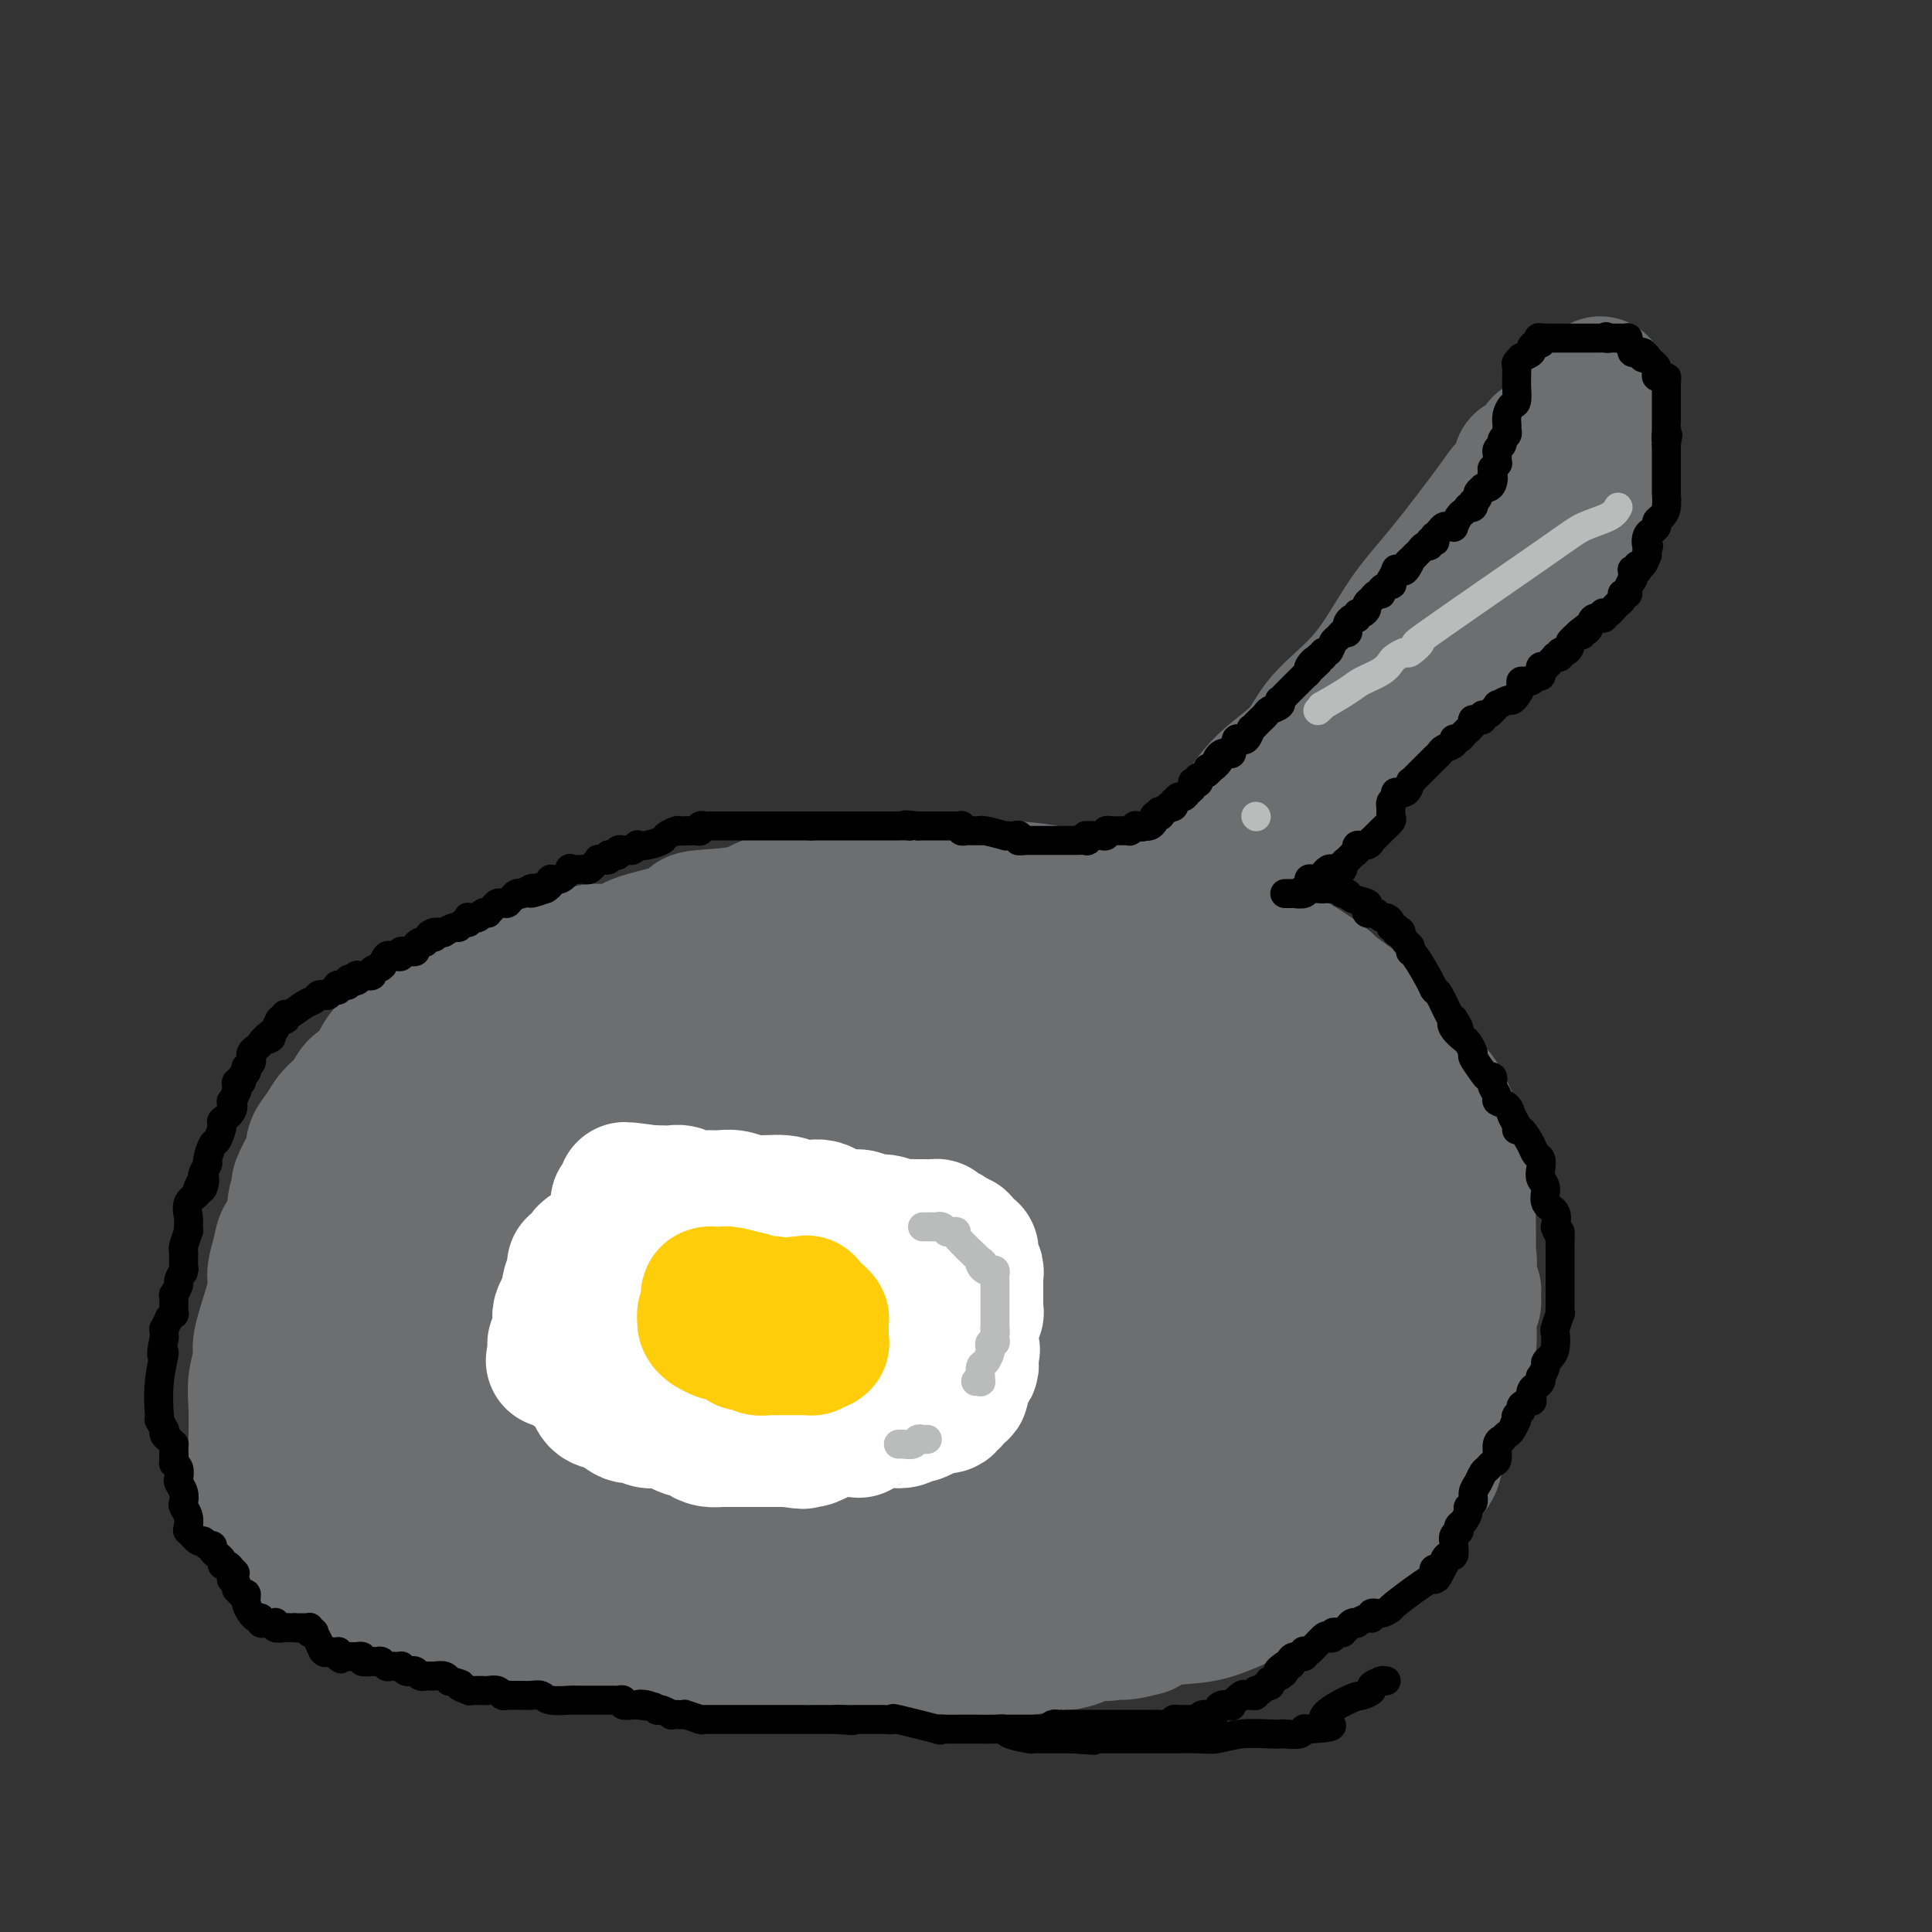 <svg viewBox='0 0 400 400' version='1.1' xmlns='http://www.w3.org/2000/svg' xmlns:xlink='http://www.w3.org/1999/xlink'><rect x="0" y="0" width="400" height="400" fill="#333333" stroke="none"/><g fill='none' stroke='#6D6E70' stroke-width='28' stroke-linecap='round' stroke-linejoin='round'><path d='M86,271c-0.096,-0.296 -0.192,-0.592 0,-1c0.192,-0.408 0.673,-0.927 1,-2c0.327,-1.073 0.499,-2.698 1,-4c0.501,-1.302 1.330,-2.280 2,-4c0.670,-1.720 1.180,-4.181 2,-6c0.820,-1.819 1.949,-2.995 3,-5c1.051,-2.005 2.024,-4.839 3,-7c0.976,-2.161 1.954,-3.650 3,-5c1.046,-1.350 2.159,-2.560 3,-4c0.841,-1.440 1.409,-3.111 2,-4c0.591,-0.889 1.203,-0.998 2,-1c0.797,-0.002 1.778,0.101 2,0c0.222,-0.101 -0.315,-0.408 0,-1c0.315,-0.592 1.480,-1.471 2,-2c0.520,-0.529 0.393,-0.710 1,-1c0.607,-0.290 1.947,-0.689 3,-1c1.053,-0.311 1.818,-0.535 3,-1c1.182,-0.465 2.782,-1.171 4,-2c1.218,-0.829 2.054,-1.780 3,-2c0.946,-0.220 2.000,0.293 3,0c1.000,-0.293 1.945,-1.391 3,-2c1.055,-0.609 2.221,-0.730 3,-1c0.779,-0.270 1.171,-0.688 2,-1c0.829,-0.312 2.094,-0.518 4,-1c1.906,-0.482 4.453,-1.241 7,-2'/><path d='M148,211c7.375,-2.724 4.811,-0.534 5,0c0.189,0.534 3.131,-0.589 5,-1c1.869,-0.411 2.665,-0.110 4,0c1.335,0.110 3.207,0.030 5,0c1.793,-0.030 3.506,-0.009 5,0c1.494,0.009 2.769,0.006 5,0c2.231,-0.006 5.419,-0.014 9,0c3.581,0.014 7.554,0.049 10,0c2.446,-0.049 3.363,-0.181 5,0c1.637,0.181 3.994,0.676 5,1c1.006,0.324 0.662,0.476 2,1c1.338,0.524 4.357,1.421 6,2c1.643,0.579 1.910,0.841 3,1c1.090,0.159 3.004,0.217 4,1c0.996,0.783 1.076,2.293 2,3c0.924,0.707 2.694,0.611 4,1c1.306,0.389 2.150,1.262 3,2c0.850,0.738 1.706,1.341 3,2c1.294,0.659 3.025,1.374 4,2c0.975,0.626 1.193,1.165 2,2c0.807,0.835 2.201,1.968 3,3c0.799,1.032 1.001,1.964 2,3c0.999,1.036 2.793,2.176 4,5c1.207,2.824 1.825,7.330 2,10c0.175,2.670 -0.093,3.503 0,5c0.093,1.497 0.547,3.660 1,6c0.453,2.340 0.906,4.859 1,7c0.094,2.141 -0.171,3.904 0,5c0.171,1.096 0.777,1.526 1,2c0.223,0.474 0.064,0.993 0,2c-0.064,1.007 -0.032,2.504 0,4'/><path d='M253,280c0.845,6.421 0.456,1.975 0,1c-0.456,-0.975 -0.981,1.522 -1,3c-0.019,1.478 0.468,1.936 0,3c-0.468,1.064 -1.890,2.734 -3,4c-1.110,1.266 -1.907,2.128 -3,3c-1.093,0.872 -2.481,1.756 -4,3c-1.519,1.244 -3.168,2.850 -5,4c-1.832,1.150 -3.848,1.845 -6,3c-2.152,1.155 -4.441,2.771 -7,4c-2.559,1.229 -5.389,2.072 -8,3c-2.611,0.928 -5.002,1.940 -7,3c-1.998,1.060 -3.603,2.169 -6,3c-2.397,0.831 -5.584,1.386 -8,2c-2.416,0.614 -4.059,1.287 -6,2c-1.941,0.713 -4.181,1.464 -6,2c-1.819,0.536 -3.218,0.855 -6,2c-2.782,1.145 -6.948,3.116 -10,4c-3.052,0.884 -4.991,0.680 -7,1c-2.009,0.320 -4.088,1.165 -6,2c-1.912,0.835 -3.657,1.660 -6,2c-2.343,0.340 -5.285,0.196 -7,0c-1.715,-0.196 -2.203,-0.444 -5,0c-2.797,0.444 -7.902,1.579 -10,2c-2.098,0.421 -1.189,0.130 -2,0c-0.811,-0.130 -3.342,-0.097 -5,0c-1.658,0.097 -2.443,0.258 -5,0c-2.557,-0.258 -6.887,-0.934 -9,-1c-2.113,-0.066 -2.010,0.477 -4,0c-1.990,-0.477 -6.074,-1.975 -9,-3c-2.926,-1.025 -4.693,-1.579 -6,-2c-1.307,-0.421 -2.153,-0.711 -3,-1'/><path d='M83,329c-3.414,-1.031 -2.950,-0.610 -3,-1c-0.050,-0.390 -0.613,-1.592 -1,-2c-0.387,-0.408 -0.598,-0.022 -1,0c-0.402,0.022 -0.997,-0.320 -1,-1c-0.003,-0.680 0.585,-1.697 0,-3c-0.585,-1.303 -2.343,-2.894 -3,-4c-0.657,-1.106 -0.214,-1.729 0,-2c0.214,-0.271 0.197,-0.190 0,-2c-0.197,-1.810 -0.575,-5.511 -1,-8c-0.425,-2.489 -0.898,-3.765 -1,-5c-0.102,-1.235 0.165,-2.429 0,-3c-0.165,-0.571 -0.762,-0.520 -1,-1c-0.238,-0.480 -0.116,-1.490 0,-2c0.116,-0.510 0.227,-0.518 0,-1c-0.227,-0.482 -0.792,-1.437 -1,-2c-0.208,-0.563 -0.059,-0.732 0,-1c0.059,-0.268 0.030,-0.634 0,-1'/><path d='M70,290c-0.671,-4.378 -0.350,-1.323 0,-1c0.350,0.323 0.729,-2.086 1,-3c0.271,-0.914 0.436,-0.333 1,-1c0.564,-0.667 1.528,-2.581 2,-4c0.472,-1.419 0.451,-2.342 2,-5c1.549,-2.658 4.669,-7.052 7,-10c2.331,-2.948 3.873,-4.450 5,-6c1.127,-1.550 1.841,-3.146 3,-5c1.159,-1.854 2.765,-3.965 4,-5c1.235,-1.035 2.100,-0.996 3,-2c0.900,-1.004 1.835,-3.053 3,-4c1.165,-0.947 2.561,-0.791 4,-2c1.439,-1.209 2.920,-3.781 5,-6c2.080,-2.219 4.759,-4.085 6,-5c1.241,-0.915 1.044,-0.879 2,-2c0.956,-1.121 3.063,-3.398 5,-5c1.937,-1.602 3.703,-2.528 5,-4c1.297,-1.472 2.125,-3.491 4,-5c1.875,-1.509 4.796,-2.510 7,-4c2.204,-1.490 3.690,-3.471 5,-5c1.310,-1.529 2.444,-2.606 4,-4c1.556,-1.394 3.534,-3.106 5,-4c1.466,-0.894 2.419,-0.970 3,-1c0.581,-0.030 0.791,-0.015 1,0'/><path d='M157,197c4.955,-3.251 4.842,-2.378 5,-2c0.158,0.378 0.589,0.260 2,0c1.411,-0.260 3.804,-0.661 6,-1c2.196,-0.339 4.196,-0.616 6,-1c1.804,-0.384 3.412,-0.874 5,-1c1.588,-0.126 3.157,0.111 5,0c1.843,-0.111 3.960,-0.569 6,-1c2.040,-0.431 4.004,-0.833 6,-1c1.996,-0.167 4.025,-0.097 6,0c1.975,0.097 3.895,0.221 7,0c3.105,-0.221 7.394,-0.788 9,-1c1.606,-0.212 0.530,-0.069 2,0c1.470,0.069 5.485,0.064 8,0c2.515,-0.064 3.528,-0.188 5,0c1.472,0.188 3.401,0.689 5,1c1.599,0.311 2.866,0.432 5,1c2.134,0.568 5.134,1.582 7,2c1.866,0.418 2.598,0.239 4,1c1.402,0.761 3.474,2.462 5,3c1.526,0.538 2.507,-0.086 5,1c2.493,1.086 6.498,3.883 8,5c1.502,1.117 0.500,0.553 1,1c0.500,0.447 2.502,1.906 4,3c1.498,1.094 2.492,1.823 4,3c1.508,1.177 3.530,2.802 5,4c1.470,1.198 2.387,1.969 3,3c0.613,1.031 0.921,2.320 2,4c1.079,1.680 2.928,3.749 4,5c1.072,1.251 1.365,1.683 2,3c0.635,1.317 1.610,3.519 2,5c0.390,1.481 0.195,2.240 0,3'/><path d='M301,237c2.403,4.424 1.912,3.985 2,5c0.088,1.015 0.756,3.484 1,5c0.244,1.516 0.066,2.080 0,3c-0.066,0.920 -0.018,2.196 0,4c0.018,1.804 0.007,4.135 0,6c-0.007,1.865 -0.008,3.262 0,5c0.008,1.738 0.026,3.815 0,5c-0.026,1.185 -0.096,1.479 0,3c0.096,1.521 0.357,4.271 0,6c-0.357,1.729 -1.333,2.438 -2,4c-0.667,1.562 -1.024,3.979 -1,5c0.024,1.021 0.428,0.647 0,2c-0.428,1.353 -1.690,4.435 -2,6c-0.310,1.565 0.332,1.615 0,2c-0.332,0.385 -1.638,1.107 -2,2c-0.362,0.893 0.219,1.957 0,3c-0.219,1.043 -1.240,2.067 -2,3c-0.760,0.933 -1.260,1.777 -2,3c-0.740,1.223 -1.720,2.826 -3,4c-1.280,1.174 -2.859,1.921 -4,3c-1.141,1.079 -1.845,2.491 -3,3c-1.155,0.509 -2.760,0.115 -4,1c-1.240,0.885 -2.116,3.050 -3,4c-0.884,0.950 -1.776,0.686 -3,1c-1.224,0.314 -2.778,1.205 -4,2c-1.222,0.795 -2.111,1.494 -3,2c-0.889,0.506 -1.777,0.821 -3,1c-1.223,0.179 -2.781,0.223 -5,1c-2.219,0.777 -5.097,2.286 -8,3c-2.903,0.714 -5.829,0.633 -8,1c-2.171,0.367 -3.585,1.184 -5,2'/><path d='M237,337c-7.075,1.950 -5.262,0.327 -5,0c0.262,-0.327 -1.026,0.644 -2,1c-0.974,0.356 -1.635,0.098 -2,0c-0.365,-0.098 -0.434,-0.036 -1,0c-0.566,0.036 -1.627,0.047 -2,0c-0.373,-0.047 -0.057,-0.152 0,0c0.057,0.152 -0.146,0.562 -1,1c-0.854,0.438 -2.358,0.905 -3,1c-0.642,0.095 -0.422,-0.181 -2,0c-1.578,0.181 -4.954,0.819 -6,1c-1.046,0.181 0.239,-0.095 -1,0c-1.239,0.095 -5.000,0.561 -8,1c-3.000,0.439 -5.238,0.851 -7,1c-1.762,0.149 -3.049,0.036 -4,0c-0.951,-0.036 -1.567,0.004 -3,0c-1.433,-0.004 -3.682,-0.053 -5,0c-1.318,0.053 -1.704,0.208 -4,0c-2.296,-0.208 -6.502,-0.777 -9,-1c-2.498,-0.223 -3.288,-0.098 -5,0c-1.712,0.098 -4.346,0.171 -7,0c-2.654,-0.171 -5.327,-0.585 -8,-1'/><path d='M152,341c-8.965,-0.698 -8.878,-1.443 -11,-2c-2.122,-0.557 -6.454,-0.927 -10,-1c-3.546,-0.073 -6.305,0.152 -8,0c-1.695,-0.152 -2.327,-0.682 -4,-1c-1.673,-0.318 -4.388,-0.423 -7,-1c-2.612,-0.577 -5.122,-1.626 -8,-2c-2.878,-0.374 -6.124,-0.072 -8,0c-1.876,0.072 -2.382,-0.086 -4,0c-1.618,0.086 -4.346,0.416 -7,0c-2.654,-0.416 -5.233,-1.579 -7,-2c-1.767,-0.421 -2.724,-0.101 -3,0c-0.276,0.101 0.127,-0.017 0,0c-0.127,0.017 -0.785,0.167 -1,0c-0.215,-0.167 0.014,-0.653 0,-1c-0.014,-0.347 -0.272,-0.555 -1,-1c-0.728,-0.445 -1.928,-1.126 -3,-2c-1.072,-0.874 -2.018,-1.940 -3,-3c-0.982,-1.060 -2.001,-2.113 -3,-3c-0.999,-0.887 -1.979,-1.609 -3,-2c-1.021,-0.391 -2.083,-0.451 -3,-1c-0.917,-0.549 -1.691,-1.585 -2,-2c-0.309,-0.415 -0.155,-0.207 0,0'/><path d='M56,317c-3.408,-3.123 -2.430,-3.430 -2,-4c0.430,-0.570 0.310,-1.403 0,-3c-0.310,-1.597 -0.811,-3.958 -1,-6c-0.189,-2.042 -0.067,-3.764 0,-6c0.067,-2.236 0.077,-4.986 0,-7c-0.077,-2.014 -0.241,-3.292 0,-5c0.241,-1.708 0.888,-3.848 1,-5c0.112,-1.152 -0.311,-1.318 0,-3c0.311,-1.682 1.355,-4.880 2,-7c0.645,-2.120 0.893,-3.163 1,-4c0.107,-0.837 0.075,-1.469 0,-2c-0.075,-0.531 -0.193,-0.962 0,-2c0.193,-1.038 0.697,-2.682 1,-4c0.303,-1.318 0.405,-2.311 1,-3c0.595,-0.689 1.682,-1.074 2,-2c0.318,-0.926 -0.135,-2.394 0,-4c0.135,-1.606 0.858,-3.350 1,-4c0.142,-0.650 -0.295,-0.208 0,-1c0.295,-0.792 1.324,-2.820 2,-4c0.676,-1.180 1.000,-1.512 1,-2c-0.000,-0.488 -0.325,-1.132 0,-2c0.325,-0.868 1.298,-1.960 2,-3c0.702,-1.040 1.132,-2.028 2,-3c0.868,-0.972 2.176,-1.927 3,-3c0.824,-1.073 1.166,-2.264 2,-3c0.834,-0.736 2.160,-1.017 3,-2c0.840,-0.983 1.195,-2.670 2,-4c0.805,-1.330 2.061,-2.305 3,-3c0.939,-0.695 1.560,-1.110 3,-2c1.440,-0.890 3.697,-2.254 5,-3c1.303,-0.746 1.651,-0.873 2,-1'/><path d='M92,210c2.970,-1.773 3.895,-1.704 5,-2c1.105,-0.296 2.391,-0.955 4,-2c1.609,-1.045 3.540,-2.474 5,-3c1.460,-0.526 2.449,-0.147 5,-1c2.551,-0.853 6.664,-2.938 9,-4c2.336,-1.062 2.896,-1.100 4,-1c1.104,0.100 2.750,0.339 4,0c1.250,-0.339 2.102,-1.255 4,-2c1.898,-0.745 4.843,-1.318 7,-2c2.157,-0.682 3.527,-1.473 4,-2c0.473,-0.527 0.048,-0.790 2,-1c1.952,-0.210 6.280,-0.367 9,-1c2.720,-0.633 3.830,-1.743 5,-2c1.170,-0.257 2.398,0.337 4,0c1.602,-0.337 3.578,-1.607 5,-2c1.422,-0.393 2.289,0.091 4,0c1.711,-0.091 4.264,-0.756 6,-1c1.736,-0.244 2.655,-0.066 4,0c1.345,0.066 3.117,0.020 5,0c1.883,-0.020 3.877,-0.013 6,0c2.123,0.013 4.373,0.033 7,0c2.627,-0.033 5.629,-0.118 9,0c3.371,0.118 7.111,0.439 13,2c5.889,1.561 13.926,4.361 19,6c5.074,1.639 7.184,2.117 10,3c2.816,0.883 6.339,2.171 9,3c2.661,0.829 4.459,1.197 6,2c1.541,0.803 2.825,2.040 4,3c1.175,0.960 2.239,1.643 3,2c0.761,0.357 1.217,0.388 2,1c0.783,0.612 1.891,1.806 3,3'/><path d='M278,209c2.694,1.661 3.429,1.312 4,2c0.571,0.688 0.978,2.412 2,4c1.022,1.588 2.660,3.039 4,4c1.340,0.961 2.384,1.432 4,3c1.616,1.568 3.806,4.235 5,6c1.194,1.765 1.392,2.630 2,4c0.608,1.370 1.626,3.247 2,4c0.374,0.753 0.105,0.383 0,1c-0.105,0.617 -0.044,2.222 0,4c0.044,1.778 0.072,3.729 0,5c-0.072,1.271 -0.244,1.863 0,3c0.244,1.137 0.903,2.818 1,4c0.097,1.182 -0.367,1.866 0,3c0.367,1.134 1.566,2.720 2,4c0.434,1.280 0.102,2.255 0,3c-0.102,0.745 0.025,1.260 0,2c-0.025,0.740 -0.202,1.703 0,2c0.202,0.297 0.783,-0.074 1,0c0.217,0.074 0.070,0.592 0,1c-0.070,0.408 -0.064,0.707 0,1c0.064,0.293 0.186,0.582 0,1c-0.186,0.418 -0.679,0.965 -1,2c-0.321,1.035 -0.468,2.558 -1,4c-0.532,1.442 -1.449,2.803 -2,4c-0.551,1.197 -0.737,2.230 -1,3c-0.263,0.770 -0.602,1.277 -1,2c-0.398,0.723 -0.855,1.663 -2,3c-1.145,1.337 -2.977,3.070 -4,5c-1.023,1.930 -1.237,4.058 -2,5c-0.763,0.942 -2.075,0.698 -3,1c-0.925,0.302 -1.462,1.151 -2,2'/><path d='M286,301c-1.282,0.742 -1.986,1.097 -3,2c-1.014,0.903 -2.336,2.355 -3,3c-0.664,0.645 -0.668,0.484 -1,1c-0.332,0.516 -0.990,1.708 -2,2c-1.010,0.292 -2.372,-0.315 -3,0c-0.628,0.315 -0.520,1.552 -1,2c-0.480,0.448 -1.546,0.106 -3,0c-1.454,-0.106 -3.294,0.024 -4,0c-0.706,-0.024 -0.276,-0.203 -1,0c-0.724,0.203 -2.603,0.787 -4,1c-1.397,0.213 -2.314,0.055 -3,0c-0.686,-0.055 -1.141,-0.007 -2,0c-0.859,0.007 -2.123,-0.026 -3,0c-0.877,0.026 -1.369,0.111 -2,0c-0.631,-0.111 -1.402,-0.418 -3,0c-1.598,0.418 -4.025,1.561 -5,2c-0.975,0.439 -0.499,0.174 -1,0c-0.501,-0.174 -1.978,-0.257 -3,0c-1.022,0.257 -1.588,0.853 -2,1c-0.412,0.147 -0.669,-0.157 -1,0c-0.331,0.157 -0.734,0.774 -1,1c-0.266,0.226 -0.394,0.061 -1,0c-0.606,-0.061 -1.688,-0.016 -2,0c-0.312,0.016 0.147,0.004 0,0c-0.147,-0.004 -0.899,-0.001 -1,0c-0.101,0.001 0.450,0.001 1,0'/><path d='M232,316c-5.672,0.860 -0.852,0.509 2,0c2.852,-0.509 3.735,-1.175 5,-2c1.265,-0.825 2.911,-1.809 5,-3c2.089,-1.191 4.619,-2.591 7,-4c2.381,-1.409 4.611,-2.828 7,-4c2.389,-1.172 4.935,-2.096 6,-3c1.065,-0.904 0.648,-1.786 1,-2c0.352,-0.214 1.471,0.241 2,0c0.529,-0.241 0.467,-1.177 1,-2c0.533,-0.823 1.662,-1.531 2,-2c0.338,-0.469 -0.116,-0.697 0,-1c0.116,-0.303 0.802,-0.681 1,-1c0.198,-0.319 -0.090,-0.581 0,-1c0.090,-0.419 0.560,-0.997 1,-2c0.440,-1.003 0.850,-2.432 1,-3c0.150,-0.568 0.040,-0.277 0,-1c-0.040,-0.723 -0.011,-2.461 0,-4c0.011,-1.539 0.003,-2.879 0,-4c-0.003,-1.121 -0.001,-2.024 0,-3c0.001,-0.976 0.000,-2.024 0,-4c-0.000,-1.976 -0.000,-4.879 0,-6c0.000,-1.121 0.000,-0.461 0,-1c-0.000,-0.539 -0.000,-2.276 0,-4c0.000,-1.724 0.001,-3.435 0,-5c-0.001,-1.565 -0.003,-2.984 0,-5c0.003,-2.016 0.011,-4.627 0,-6c-0.011,-1.373 -0.042,-1.506 0,-2c0.042,-0.494 0.155,-1.349 0,-2c-0.155,-0.651 -0.580,-1.098 -1,-2c-0.420,-0.902 -0.834,-2.258 -1,-3c-0.166,-0.742 -0.083,-0.871 0,-1'/><path d='M271,233c-0.529,-8.152 -0.853,-2.031 -1,0c-0.147,2.031 -0.117,-0.029 0,-1c0.117,-0.971 0.321,-0.852 0,-1c-0.321,-0.148 -1.165,-0.561 -2,-1c-0.835,-0.439 -1.659,-0.902 -2,-1c-0.341,-0.098 -0.199,0.170 -1,0c-0.801,-0.170 -2.545,-0.778 -4,-1c-1.455,-0.222 -2.621,-0.060 -4,0c-1.379,0.060 -2.970,0.016 -4,0c-1.030,-0.016 -1.500,-0.004 -3,0c-1.500,0.004 -4.031,0.001 -6,0c-1.969,-0.001 -3.377,0.001 -5,0c-1.623,-0.001 -3.461,-0.003 -5,0c-1.539,0.003 -2.779,0.011 -4,0c-1.221,-0.011 -2.422,-0.042 -3,0c-0.578,0.042 -0.533,0.157 -1,0c-0.467,-0.157 -1.446,-0.585 -2,-1c-0.554,-0.415 -0.684,-0.816 -1,-1c-0.316,-0.184 -0.817,-0.151 -1,0c-0.183,0.151 -0.049,0.419 0,0c0.049,-0.419 0.013,-1.527 0,-2c-0.013,-0.473 -0.004,-0.312 0,-1c0.004,-0.688 0.001,-2.226 0,-3c-0.001,-0.774 -0.000,-0.785 0,-1c0.000,-0.215 0.000,-0.633 0,-1c-0.000,-0.367 -0.000,-0.684 0,-1'/><path d='M222,217c-0.005,-1.286 -0.016,-1.000 0,-1c0.016,-0.000 0.060,-0.286 0,-1c-0.060,-0.714 -0.225,-1.855 0,-3c0.225,-1.145 0.840,-2.292 1,-3c0.160,-0.708 -0.134,-0.977 0,-1c0.134,-0.023 0.698,0.198 1,0c0.302,-0.198 0.343,-0.817 1,-1c0.657,-0.183 1.929,0.069 3,0c1.071,-0.069 1.941,-0.458 4,0c2.059,0.458 5.309,1.765 8,3c2.691,1.235 4.824,2.398 6,3c1.176,0.602 1.395,0.641 2,1c0.605,0.359 1.597,1.036 3,2c1.403,0.964 3.217,2.213 4,3c0.783,0.787 0.534,1.112 1,2c0.466,0.888 1.648,2.340 4,5c2.352,2.660 5.876,6.529 8,9c2.124,2.471 2.850,3.543 4,5c1.150,1.457 2.724,3.297 4,5c1.276,1.703 2.254,3.267 3,4c0.746,0.733 1.261,0.633 2,1c0.739,0.367 1.704,1.201 2,2c0.296,0.799 -0.075,1.565 0,2c0.075,0.435 0.597,0.540 1,1c0.403,0.460 0.687,1.274 1,2c0.313,0.726 0.657,1.363 1,2'/><path d='M286,259c5.917,7.217 3.209,3.760 2,3c-1.209,-0.760 -0.919,1.177 0,3c0.919,1.823 2.467,3.530 3,5c0.533,1.470 0.052,2.702 0,4c-0.052,1.298 0.326,2.662 1,4c0.674,1.338 1.645,2.649 2,3c0.355,0.351 0.096,-0.257 0,0c-0.096,0.257 -0.028,1.380 0,2c0.028,0.620 0.017,0.737 0,1c-0.017,0.263 -0.039,0.672 0,1c0.039,0.328 0.140,0.576 0,1c-0.140,0.424 -0.520,1.023 -1,2c-0.480,0.977 -1.059,2.330 -2,3c-0.941,0.670 -2.243,0.655 -3,1c-0.757,0.345 -0.970,1.050 -3,2c-2.030,0.950 -5.877,2.146 -8,3c-2.123,0.854 -2.523,1.368 -4,2c-1.477,0.632 -4.033,1.384 -6,2c-1.967,0.616 -3.347,1.097 -6,2c-2.653,0.903 -6.579,2.230 -9,3c-2.421,0.770 -3.336,0.985 -4,1c-0.664,0.015 -1.077,-0.169 -2,0c-0.923,0.169 -2.357,0.690 -3,1c-0.643,0.310 -0.494,0.408 -1,1c-0.506,0.592 -1.665,1.679 -2,2c-0.335,0.321 0.155,-0.122 0,0c-0.155,0.122 -0.953,0.809 -1,1c-0.047,0.191 0.658,-0.114 0,0c-0.658,0.114 -2.677,0.646 -4,1c-1.323,0.354 -1.949,0.530 -3,1c-1.051,0.470 -2.525,1.235 -4,2'/><path d='M228,316c-10.233,3.800 -4.316,0.800 -3,0c1.316,-0.800 -1.969,0.599 -4,1c-2.031,0.401 -2.809,-0.195 -4,0c-1.191,0.195 -2.794,1.180 -6,2c-3.206,0.820 -8.013,1.474 -10,2c-1.987,0.526 -1.154,0.925 -2,1c-0.846,0.075 -3.373,-0.172 -5,0c-1.627,0.172 -2.356,0.763 -4,1c-1.644,0.237 -4.203,0.120 -6,0c-1.797,-0.120 -2.831,-0.242 -4,0c-1.169,0.242 -2.474,0.849 -4,1c-1.526,0.151 -3.274,-0.155 -6,0c-2.726,0.155 -6.428,0.770 -10,1c-3.572,0.230 -7.012,0.074 -9,0c-1.988,-0.074 -2.525,-0.066 -3,0c-0.475,0.066 -0.888,0.189 -1,0c-0.112,-0.189 0.075,-0.690 0,-1c-0.075,-0.310 -0.414,-0.427 0,-1c0.414,-0.573 1.581,-1.600 3,-4c1.419,-2.400 3.089,-6.172 5,-10c1.911,-3.828 4.064,-7.713 8,-12c3.936,-4.287 9.657,-8.977 14,-13c4.343,-4.023 7.310,-7.379 13,-12c5.690,-4.621 14.102,-10.507 18,-13c3.898,-2.493 3.280,-1.594 5,-2c1.720,-0.406 5.777,-2.116 9,-3c3.223,-0.884 5.611,-0.942 8,-1'/><path d='M230,253c4.771,-1.155 5.699,-1.041 7,-1c1.301,0.041 2.976,0.011 4,0c1.024,-0.011 1.398,-0.003 2,0c0.602,0.003 1.431,0.001 2,0c0.569,-0.001 0.877,-0.000 1,0c0.123,0.000 0.062,0.000 0,0'/><path d='M246,252c-0.736,0.695 -1.472,1.389 2,0c3.472,-1.389 11.151,-4.862 13,-6c1.849,-1.138 -2.133,0.061 1,0c3.133,-0.061 13.379,-1.380 1,-1c-12.379,0.380 -47.384,2.460 -85,4c-37.616,1.540 -77.844,2.541 -95,3c-17.156,0.459 -11.240,0.378 -8,0c3.240,-0.378 3.803,-1.051 7,-2c3.197,-0.949 9.028,-2.174 19,-3c9.972,-0.826 24.084,-1.254 40,-2c15.916,-0.746 33.635,-1.810 60,-3c26.365,-1.190 61.378,-2.508 77,-3c15.622,-0.492 11.855,-0.160 11,0c-0.855,0.160 1.201,0.148 2,0c0.799,-0.148 0.341,-0.432 -2,0c-2.341,0.432 -6.566,1.580 -8,2c-1.434,0.420 -0.078,0.113 -3,0c-2.922,-0.113 -10.120,-0.032 -15,0c-4.880,0.032 -7.440,0.016 -10,0'/><path d='M253,241c-6.800,0.311 -5.801,0.087 -10,0c-4.199,-0.087 -13.598,-0.037 -18,0c-4.402,0.037 -3.808,0.062 -4,0c-0.192,-0.062 -1.172,-0.212 -2,0c-0.828,0.212 -1.505,0.786 -2,1c-0.495,0.214 -0.809,0.069 -2,0c-1.191,-0.069 -3.259,-0.063 -4,0c-0.741,0.063 -0.154,0.184 0,0c0.154,-0.184 -0.123,-0.672 1,-1c1.123,-0.328 3.646,-0.496 5,-1c1.354,-0.504 1.538,-1.346 2,-2c0.462,-0.654 1.203,-1.121 2,-1c0.797,0.121 1.650,0.831 -2,0c-3.650,-0.831 -11.803,-3.202 -22,-5c-10.197,-1.798 -22.438,-3.023 -29,-4c-6.562,-0.977 -7.446,-1.708 -8,-2c-0.554,-0.292 -0.777,-0.146 -1,0'/><path d='M159,226c-9.355,-1.901 -2.744,-0.653 -1,0c1.744,0.653 -1.379,0.711 -3,1c-1.621,0.289 -1.740,0.808 -2,1c-0.260,0.192 -0.662,0.056 -1,0c-0.338,-0.056 -0.611,-0.032 -1,0c-0.389,0.032 -0.893,0.071 -1,0c-0.107,-0.071 0.182,-0.254 0,0c-0.182,0.254 -0.835,0.945 -1,1c-0.165,0.055 0.159,-0.526 -1,0c-1.159,0.526 -3.801,2.159 -6,3c-2.199,0.841 -3.955,0.889 -6,1c-2.045,0.111 -4.378,0.284 -10,1c-5.622,0.716 -14.534,1.977 -19,3c-4.466,1.023 -4.486,1.810 -6,2c-1.514,0.190 -4.523,-0.218 -6,0c-1.477,0.218 -1.422,1.062 -1,1c0.422,-0.062 1.211,-1.031 2,-2'/><path d='M96,238c-7.102,0.919 -1.857,0.216 1,-1c2.857,-1.216 3.326,-2.944 4,-4c0.674,-1.056 1.551,-1.438 2,-2c0.449,-0.562 0.469,-1.303 1,-2c0.531,-0.697 1.573,-1.351 2,-2c0.427,-0.649 0.237,-1.293 1,-2c0.763,-0.707 2.477,-1.477 3,-2c0.523,-0.523 -0.145,-0.797 0,-1c0.145,-0.203 1.104,-0.333 2,-1c0.896,-0.667 1.729,-1.871 3,-3c1.271,-1.129 2.979,-2.182 5,-3c2.021,-0.818 4.355,-1.399 6,-2c1.645,-0.601 2.599,-1.222 5,-2c2.401,-0.778 6.247,-1.714 8,-2c1.753,-0.286 1.414,0.077 2,0c0.586,-0.077 2.097,-0.595 3,-1c0.903,-0.405 1.199,-0.698 3,-1c1.801,-0.302 5.108,-0.613 7,-1c1.892,-0.387 2.368,-0.850 3,-1c0.632,-0.150 1.421,0.012 3,0c1.579,-0.012 3.949,-0.199 7,0c3.051,0.199 6.783,0.784 10,1c3.217,0.216 5.919,0.062 7,0c1.081,-0.062 0.540,-0.031 0,0'/><path d='M185,206c0.315,0.769 0.630,1.538 3,2c2.370,0.462 6.795,0.618 8,1c1.205,0.382 -0.811,0.989 -2,2c-1.189,1.011 -1.551,2.426 -3,4c-1.449,1.574 -3.985,3.307 -5,4c-1.015,0.693 -0.507,0.347 0,0'/><path d='M190,302c0.271,-0.053 0.543,-0.106 1,0c0.457,0.106 1.100,0.371 3,0c1.900,-0.371 5.059,-1.377 7,-2c1.941,-0.623 2.665,-0.864 8,-2c5.335,-1.136 15.281,-3.166 20,-4c4.719,-0.834 4.210,-0.470 6,-1c1.790,-0.530 5.878,-1.953 9,-3c3.122,-1.047 5.278,-1.716 6,-2c0.722,-0.284 0.011,-0.181 0,0c-0.011,0.181 0.679,0.441 1,0c0.321,-0.441 0.273,-1.582 -4,-2c-4.273,-0.418 -12.772,-0.112 -17,0c-4.228,0.112 -4.185,0.030 -9,0c-4.815,-0.030 -14.487,-0.008 -23,0c-8.513,0.008 -15.866,0.004 -22,0c-6.134,-0.004 -11.050,-0.007 -13,0c-1.950,0.007 -0.935,0.022 2,0c2.935,-0.022 7.790,-0.083 13,0c5.210,0.083 10.774,0.309 19,0c8.226,-0.309 19.113,-1.155 30,-2'/><path d='M227,284c11.261,-0.370 7.412,-0.295 9,-1c1.588,-0.705 8.613,-2.188 12,-3c3.387,-0.812 3.136,-0.952 3,-1c-0.136,-0.048 -0.156,-0.005 -1,0c-0.844,0.005 -2.510,-0.028 -5,0c-2.490,0.028 -5.804,0.116 -11,0c-5.196,-0.116 -12.274,-0.435 -18,0c-5.726,0.435 -10.099,1.625 -13,2c-2.901,0.375 -4.330,-0.065 -12,2c-7.670,2.065 -21.582,6.636 -28,9c-6.418,2.364 -5.341,2.520 -6,3c-0.659,0.480 -3.054,1.285 -5,3c-1.946,1.715 -3.444,4.340 -4,6c-0.556,1.660 -0.170,2.356 -1,3c-0.830,0.644 -2.876,1.238 5,2c7.876,0.762 25.673,1.694 36,2c10.327,0.306 13.183,-0.013 20,0c6.817,0.013 17.595,0.357 22,0c4.405,-0.357 2.436,-1.416 2,-2c-0.436,-0.584 0.661,-0.692 1,-1c0.339,-0.308 -0.078,-0.816 0,-1c0.078,-0.184 0.653,-0.044 -1,0c-1.653,0.044 -5.532,-0.009 -8,0c-2.468,0.009 -3.525,0.079 -7,0c-3.475,-0.079 -9.368,-0.309 -14,0c-4.632,0.309 -8.005,1.155 -12,2c-3.995,0.845 -8.614,1.689 -11,2c-2.386,0.311 -2.539,0.089 -3,0c-0.461,-0.089 -1.231,-0.044 -2,0'/><path d='M175,311c-4.583,0.217 -2.040,-1.242 -1,-2c1.040,-0.758 0.576,-0.816 -2,-2c-2.576,-1.184 -7.262,-3.494 -12,-6c-4.738,-2.506 -9.526,-5.207 -15,-7c-5.474,-1.793 -11.635,-2.676 -17,-4c-5.365,-1.324 -9.934,-3.087 -13,-4c-3.066,-0.913 -4.628,-0.975 -6,-1c-1.372,-0.025 -2.555,-0.015 -3,0c-0.445,0.015 -0.153,0.033 0,0c0.153,-0.033 0.166,-0.117 0,0c-0.166,0.117 -0.512,0.435 0,1c0.512,0.565 1.881,1.378 4,2c2.119,0.622 4.986,1.053 8,2c3.014,0.947 6.175,2.410 13,4c6.825,1.590 17.315,3.307 24,4c6.685,0.693 9.565,0.362 13,0c3.435,-0.362 7.424,-0.753 9,-1c1.576,-0.247 0.738,-0.349 2,-1c1.262,-0.651 4.625,-1.852 6,-3c1.375,-1.148 0.761,-2.244 1,-3c0.239,-0.756 1.332,-1.173 2,-2c0.668,-0.827 0.912,-2.066 1,-3c0.088,-0.934 0.021,-1.565 0,-2c-0.021,-0.435 0.005,-0.673 0,-1c-0.005,-0.327 -0.040,-0.742 0,-1c0.040,-0.258 0.154,-0.359 0,-1c-0.154,-0.641 -0.577,-1.820 -1,-3'/><path d='M188,277c-0.050,-3.578 -1.674,-4.521 -3,-5c-1.326,-0.479 -2.354,-0.492 -3,-1c-0.646,-0.508 -0.911,-1.509 -2,-2c-1.089,-0.491 -3.003,-0.472 -6,-1c-2.997,-0.528 -7.078,-1.602 -11,-2c-3.922,-0.398 -7.687,-0.119 -13,0c-5.313,0.119 -12.176,0.077 -17,0c-4.824,-0.077 -7.611,-0.190 -10,0c-2.389,0.190 -4.380,0.683 -6,1c-1.620,0.317 -2.868,0.458 -4,1c-1.132,0.542 -2.149,1.486 -3,2c-0.851,0.514 -1.535,0.599 -2,1c-0.465,0.401 -0.712,1.118 -1,1c-0.288,-0.118 -0.616,-1.072 -1,0c-0.384,1.072 -0.822,4.170 -1,6c-0.178,1.830 -0.096,2.393 0,3c0.096,0.607 0.207,1.259 0,2c-0.207,0.741 -0.731,1.571 0,2c0.731,0.429 2.719,0.455 4,1c1.281,0.545 1.857,1.607 3,2c1.143,0.393 2.855,0.117 4,0c1.145,-0.117 1.725,-0.074 3,0c1.275,0.074 3.245,0.181 5,0c1.755,-0.181 3.297,-0.648 4,-1c0.703,-0.352 0.569,-0.587 1,-1c0.431,-0.413 1.429,-1.002 2,-1c0.571,0.002 0.717,0.594 0,0c-0.717,-0.594 -2.295,-2.376 -3,-3c-0.705,-0.624 -0.536,-0.091 -2,-1c-1.464,-0.909 -4.561,-3.260 -8,-5c-3.439,-1.740 -7.219,-2.870 -11,-4'/><path d='M107,272c-4.545,-2.007 -3.909,-0.523 -4,0c-0.091,0.523 -0.909,0.087 -2,0c-1.091,-0.087 -2.454,0.176 -4,0c-1.546,-0.176 -3.276,-0.790 -5,0c-1.724,0.790 -3.442,2.985 -5,4c-1.558,1.015 -2.955,0.852 -4,2c-1.045,1.148 -1.738,3.609 -2,5c-0.262,1.391 -0.093,1.713 0,2c0.093,0.287 0.109,0.538 0,1c-0.109,0.462 -0.343,1.136 0,2c0.343,0.864 1.261,1.917 2,3c0.739,1.083 1.297,2.197 2,3c0.703,0.803 1.550,1.295 2,2c0.450,0.705 0.503,1.624 1,3c0.497,1.376 1.439,3.210 2,4c0.561,0.790 0.742,0.537 1,1c0.258,0.463 0.595,1.641 1,2c0.405,0.359 0.878,-0.101 1,0c0.122,0.101 -0.108,0.762 0,1c0.108,0.238 0.555,0.052 1,0c0.445,-0.052 0.889,0.029 1,0c0.111,-0.029 -0.110,-0.168 0,0c0.110,0.168 0.552,0.645 1,0c0.448,-0.645 0.904,-2.410 1,-3c0.096,-0.590 -0.166,-0.005 0,0c0.166,0.005 0.762,-0.570 1,-1c0.238,-0.430 0.119,-0.715 0,-1'/><path d='M98,302c0.916,-0.837 0.207,-0.929 0,-1c-0.207,-0.071 0.089,-0.122 0,0c-0.089,0.122 -0.562,0.418 -1,0c-0.438,-0.418 -0.839,-1.548 -1,-2c-0.161,-0.452 -0.080,-0.226 0,0'/><path d='M97,299c0.649,0.000 1.298,0.000 2,0c0.702,0.000 1.458,0.000 2,0c0.542,0.000 0.869,0.000 1,0c0.131,0.000 0.065,0.000 0,0'/><path d='M244,182c-0.002,0.119 -0.004,0.237 0,0c0.004,-0.237 0.013,-0.830 0,-1c-0.013,-0.170 -0.047,0.085 1,-1c1.047,-1.085 3.174,-3.508 5,-5c1.826,-1.492 3.350,-2.052 5,-4c1.650,-1.948 3.426,-5.285 6,-8c2.574,-2.715 5.947,-4.808 8,-7c2.053,-2.192 2.788,-4.481 5,-7c2.212,-2.519 5.901,-5.266 9,-9c3.099,-3.734 5.607,-8.455 8,-12c2.393,-3.545 4.670,-5.914 8,-10c3.330,-4.086 7.713,-9.889 10,-13c2.287,-3.111 2.477,-3.532 3,-4c0.523,-0.468 1.378,-0.985 2,-2c0.622,-1.015 1.012,-2.527 1,-3c-0.012,-0.473 -0.424,0.094 0,0c0.424,-0.094 1.685,-0.848 2,-1c0.315,-0.152 -0.316,0.297 0,0c0.316,-0.297 1.577,-1.340 2,-2c0.423,-0.660 0.007,-0.936 0,-1c-0.007,-0.064 0.396,0.085 1,0c0.604,-0.085 1.409,-0.404 2,-1c0.591,-0.596 0.967,-1.468 1,-2c0.033,-0.532 -0.276,-0.723 0,-1c0.276,-0.277 1.138,-0.638 2,-1'/><path d='M325,87c12.482,-14.704 3.186,-3.965 0,0c-3.186,3.965 -0.262,1.157 1,0c1.262,-1.157 0.864,-0.664 1,0c0.136,0.664 0.807,1.497 1,2c0.193,0.503 -0.093,0.674 0,1c0.093,0.326 0.564,0.806 1,1c0.436,0.194 0.839,0.104 1,0c0.161,-0.104 0.082,-0.220 0,0c-0.082,0.220 -0.166,0.777 0,1c0.166,0.223 0.583,0.111 1,0'/><path d='M331,92c0.867,0.788 0.035,0.257 0,0c-0.035,-0.257 0.726,-0.242 1,0c0.274,0.242 0.059,0.711 0,1c-0.059,0.289 0.037,0.399 0,1c-0.037,0.601 -0.206,1.692 0,2c0.206,0.308 0.786,-0.169 1,0c0.214,0.169 0.061,0.983 0,1c-0.061,0.017 -0.029,-0.765 0,0c0.029,0.765 0.055,3.075 0,4c-0.055,0.925 -0.192,0.465 -1,1c-0.808,0.535 -2.286,2.065 -3,3c-0.714,0.935 -0.664,1.276 -1,2c-0.336,0.724 -1.057,1.830 -2,3c-0.943,1.170 -2.108,2.405 -3,4c-0.892,1.595 -1.512,3.551 -2,4c-0.488,0.449 -0.844,-0.609 -1,0c-0.156,0.609 -0.111,2.884 -1,4c-0.889,1.116 -2.713,1.073 -4,2c-1.287,0.927 -2.036,2.826 -3,4c-0.964,1.174 -2.144,1.624 -3,2c-0.856,0.376 -1.387,0.679 -2,1c-0.613,0.321 -1.306,0.661 -2,1'/><path d='M305,132c-2.033,1.988 -0.114,1.958 -1,3c-0.886,1.042 -4.577,3.155 -6,4c-1.423,0.845 -0.578,0.422 -1,1c-0.422,0.578 -2.112,2.156 -3,3c-0.888,0.844 -0.973,0.952 -2,2c-1.027,1.048 -2.997,3.034 -4,4c-1.003,0.966 -1.039,0.911 -1,1c0.039,0.089 0.154,0.322 -1,1c-1.154,0.678 -3.575,1.800 -5,3c-1.425,1.200 -1.853,2.478 -2,3c-0.147,0.522 -0.012,0.289 -1,1c-0.988,0.711 -3.100,2.365 -4,3c-0.900,0.635 -0.589,0.251 -1,1c-0.411,0.749 -1.545,2.630 -3,4c-1.455,1.370 -3.230,2.230 -4,3c-0.770,0.770 -0.535,1.450 -1,2c-0.465,0.550 -1.632,0.971 -2,1c-0.368,0.029 0.061,-0.334 0,0c-0.061,0.334 -0.613,1.366 -1,2c-0.387,0.634 -0.610,0.872 -1,1c-0.390,0.128 -0.946,0.146 -1,0c-0.054,-0.146 0.393,-0.456 0,0c-0.393,0.456 -1.625,1.677 -2,2c-0.375,0.323 0.106,-0.253 0,0c-0.106,0.253 -0.799,1.335 -1,2c-0.201,0.665 0.090,0.913 0,1c-0.090,0.087 -0.560,0.013 -1,0c-0.440,-0.013 -0.849,0.035 -1,0c-0.151,-0.035 -0.043,-0.153 0,0c0.043,0.153 0.022,0.576 0,1'/><path d='M255,181c-7.896,7.686 -2.636,2.401 -1,1c1.636,-1.401 -0.353,1.081 -1,2c-0.647,0.919 0.047,0.276 0,0c-0.047,-0.276 -0.836,-0.184 -1,0c-0.164,0.184 0.295,0.460 0,1c-0.295,0.540 -1.345,1.343 -2,2c-0.655,0.657 -0.914,1.167 -2,2c-1.086,0.833 -2.999,1.989 -4,3c-1.001,1.011 -1.091,1.877 -2,3c-0.909,1.123 -2.637,2.502 -3,3c-0.363,0.498 0.637,0.116 0,1c-0.637,0.884 -2.912,3.035 -4,4c-1.088,0.965 -0.988,0.746 -1,1c-0.012,0.254 -0.136,0.982 -1,2c-0.864,1.018 -2.469,2.325 -3,3c-0.531,0.675 0.012,0.717 0,1c-0.012,0.283 -0.580,0.807 -1,1c-0.420,0.193 -0.691,0.055 -1,0c-0.309,-0.055 -0.654,-0.028 -1,0'/><path d='M227,211c-4.729,4.669 -2.550,1.341 -2,0c0.550,-1.341 -0.529,-0.696 -2,0c-1.471,0.696 -3.334,1.444 -6,2c-2.666,0.556 -6.134,0.919 -9,2c-2.866,1.081 -5.130,2.878 -7,4c-1.870,1.122 -3.346,1.567 -7,5c-3.654,3.433 -9.486,9.853 -12,12c-2.514,2.147 -1.710,0.022 -3,1c-1.290,0.978 -4.674,5.060 -7,7c-2.326,1.940 -3.594,1.739 -4,2c-0.406,0.261 0.051,0.986 -1,2c-1.051,1.014 -3.609,2.319 -5,3c-1.391,0.681 -1.613,0.739 -2,1c-0.387,0.261 -0.938,0.724 -2,1c-1.062,0.276 -2.634,0.364 -4,1c-1.366,0.636 -2.524,1.818 -4,3c-1.476,1.182 -3.268,2.363 -4,3c-0.732,0.637 -0.402,0.730 -1,1c-0.598,0.270 -2.123,0.719 -4,2c-1.877,1.281 -4.106,3.396 -6,5c-1.894,1.604 -3.453,2.698 -5,4c-1.547,1.302 -3.081,2.813 -4,4c-0.919,1.187 -1.222,2.050 -2,3c-0.778,0.950 -2.029,1.987 -3,3c-0.971,1.013 -1.661,2.000 -2,3c-0.339,1.000 -0.329,2.012 -1,3c-0.671,0.988 -2.025,1.953 -3,3c-0.975,1.047 -1.571,2.178 -2,3c-0.429,0.822 -0.693,1.337 -1,2c-0.307,0.663 -0.659,1.475 -1,2c-0.341,0.525 -0.670,0.762 -1,1'/><path d='M110,299c-2.475,3.505 -0.663,0.766 0,0c0.663,-0.766 0.178,0.440 0,1c-0.178,0.560 -0.048,0.475 0,1c0.048,0.525 0.013,1.660 0,2c-0.013,0.340 -0.004,-0.116 0,0c0.004,0.116 0.004,0.803 0,1c-0.004,0.197 -0.013,-0.097 0,0c0.013,0.097 0.049,0.586 0,1c-0.049,0.414 -0.181,0.752 0,1c0.181,0.248 0.675,0.406 4,1c3.325,0.594 9.479,1.624 12,2c2.521,0.376 1.407,0.098 2,0c0.593,-0.098 2.893,-0.016 5,0c2.107,0.016 4.020,-0.036 5,0c0.980,0.036 1.028,0.159 1,0c-0.028,-0.159 -0.131,-0.599 0,-1c0.131,-0.401 0.497,-0.762 1,-1c0.503,-0.238 1.144,-0.354 2,-1c0.856,-0.646 1.928,-1.823 3,-3'/><path d='M145,303c0.779,-0.901 -0.775,-0.153 -1,0c-0.225,0.153 0.879,-0.287 -2,0c-2.879,0.287 -9.739,1.303 -14,2c-4.261,0.697 -5.922,1.077 -9,2c-3.078,0.923 -7.573,2.391 -11,4c-3.427,1.609 -5.787,3.359 -7,4c-1.213,0.641 -1.278,0.172 -1,0c0.278,-0.172 0.899,-0.048 1,0c0.101,0.048 -0.319,0.019 0,0c0.319,-0.019 1.376,-0.029 2,0c0.624,0.029 0.814,0.097 2,0c1.186,-0.097 3.368,-0.357 5,-1c1.632,-0.643 2.713,-1.668 4,-2c1.287,-0.332 2.779,0.029 4,0c1.221,-0.029 2.170,-0.449 3,-1c0.830,-0.551 1.541,-1.232 3,-2c1.459,-0.768 3.664,-1.623 5,-2c1.336,-0.377 1.801,-0.276 3,-1c1.199,-0.724 3.130,-2.272 4,-3c0.870,-0.728 0.677,-0.637 1,-1c0.323,-0.363 1.161,-1.182 2,-2'/><path d='M139,300c3.237,-1.863 2.330,-1.022 2,-1c-0.330,0.022 -0.082,-0.775 0,-1c0.082,-0.225 -0.002,0.123 0,0c0.002,-0.123 0.092,-0.715 0,-1c-0.092,-0.285 -0.364,-0.262 0,-1c0.364,-0.738 1.366,-2.236 2,-3c0.634,-0.764 0.901,-0.793 1,-1c0.099,-0.207 0.030,-0.592 0,-1c-0.030,-0.408 -0.020,-0.839 0,-1c0.020,-0.161 0.049,-0.053 0,0c-0.049,0.053 -0.177,0.052 0,0c0.177,-0.052 0.658,-0.156 1,-1c0.342,-0.844 0.544,-2.430 1,-3c0.456,-0.570 1.166,-0.125 2,-1c0.834,-0.875 1.790,-3.070 2,-4c0.210,-0.930 -0.328,-0.597 0,-1c0.328,-0.403 1.522,-1.544 2,-2c0.478,-0.456 0.239,-0.228 0,0'/></g>
<g fill='none' stroke='#FFFFFF' stroke-width='28' stroke-linecap='round' stroke-linejoin='round'><path d='M176,259c-0.446,-0.002 -0.892,-0.003 -1,0c-0.108,0.003 0.123,0.012 0,0c-0.123,-0.012 -0.601,-0.045 -1,0c-0.399,0.045 -0.720,0.167 -1,0c-0.280,-0.167 -0.521,-0.623 -1,-1c-0.479,-0.377 -1.198,-0.676 -2,-1c-0.802,-0.324 -1.689,-0.674 -2,-1c-0.311,-0.326 -0.046,-0.627 -1,-1c-0.954,-0.373 -3.127,-0.817 -4,-1c-0.873,-0.183 -0.446,-0.105 -1,0c-0.554,0.105 -2.089,0.238 -3,0c-0.911,-0.238 -1.199,-0.847 -2,-1c-0.801,-0.153 -2.116,0.151 -3,0c-0.884,-0.151 -1.337,-0.759 -2,-1c-0.663,-0.241 -1.536,-0.117 -2,0c-0.464,0.117 -0.520,0.228 -1,0c-0.480,-0.228 -1.386,-0.793 -2,-1c-0.614,-0.207 -0.937,-0.055 -2,0c-1.063,0.055 -2.865,0.015 -4,0c-1.135,-0.015 -1.603,-0.004 -2,0c-0.397,0.004 -0.722,0.001 -1,0c-0.278,-0.001 -0.508,-0.000 -1,0c-0.492,0.000 -1.246,0.000 -2,0'/><path d='M135,251c-7.030,-1.055 -4.105,0.308 -3,1c1.105,0.692 0.391,0.713 0,1c-0.391,0.287 -0.458,0.841 -1,1c-0.542,0.159 -1.560,-0.076 -2,0c-0.440,0.076 -0.303,0.465 -1,1c-0.697,0.535 -2.229,1.218 -3,2c-0.771,0.782 -0.780,1.664 -1,2c-0.220,0.336 -0.652,0.128 -1,0c-0.348,-0.128 -0.614,-0.174 -1,0c-0.386,0.174 -0.892,0.568 -1,1c-0.108,0.432 0.182,0.901 0,1c-0.182,0.099 -0.837,-0.173 -1,0c-0.163,0.173 0.166,0.792 0,1c-0.166,0.208 -0.828,0.005 -1,0c-0.172,-0.005 0.147,0.186 0,1c-0.147,0.814 -0.761,2.249 -1,3c-0.239,0.751 -0.102,0.817 0,1c0.102,0.183 0.171,0.483 0,1c-0.171,0.517 -0.581,1.249 -1,2c-0.419,0.751 -0.848,1.519 -1,2c-0.152,0.481 -0.027,0.674 0,1c0.027,0.326 -0.045,0.784 0,1c0.045,0.216 0.208,0.191 0,1c-0.208,0.809 -0.788,2.452 -1,3c-0.212,0.548 -0.057,0.003 0,0c0.057,-0.003 0.015,0.538 0,1c-0.015,0.462 -0.004,0.846 0,1c0.004,0.154 0.002,0.077 0,0'/><path d='M115,280c-0.688,2.853 -0.409,1.485 0,1c0.409,-0.485 0.949,-0.089 1,0c0.051,0.089 -0.386,-0.131 0,0c0.386,0.131 1.595,0.611 2,1c0.405,0.389 0.007,0.687 0,1c-0.007,0.313 0.376,0.642 1,1c0.624,0.358 1.489,0.744 2,1c0.511,0.256 0.667,0.382 1,1c0.333,0.618 0.841,1.729 1,2c0.159,0.271 -0.032,-0.296 0,0c0.032,0.296 0.288,1.456 1,2c0.712,0.544 1.882,0.472 3,1c1.118,0.528 2.184,1.656 3,2c0.816,0.344 1.381,-0.096 2,0c0.619,0.096 1.293,0.729 2,1c0.707,0.271 1.445,0.181 2,0c0.555,-0.181 0.925,-0.451 2,0c1.075,0.451 2.856,1.623 4,2c1.144,0.377 1.651,-0.043 2,0c0.349,0.043 0.541,0.547 1,1c0.459,0.453 1.186,0.853 2,1c0.814,0.147 1.713,0.039 2,0c0.287,-0.039 -0.040,-0.011 0,0c0.040,0.011 0.447,0.003 1,0c0.553,-0.003 1.251,-0.001 2,0c0.749,0.001 1.547,0.000 2,0c0.453,-0.000 0.561,-0.000 1,0c0.439,0.000 1.211,0.000 2,0c0.789,-0.000 1.597,-0.000 2,0c0.403,0.000 0.401,0.000 1,0c0.599,-0.000 1.800,-0.000 3,0'/><path d='M163,298c5.445,0.777 2.558,0.218 2,0c-0.558,-0.218 1.214,-0.097 2,0c0.786,0.097 0.588,0.170 1,0c0.412,-0.170 1.436,-0.584 2,-1c0.564,-0.416 0.669,-0.833 2,-1c1.331,-0.167 3.890,-0.083 5,0c1.110,0.083 0.772,0.167 1,0c0.228,-0.167 1.021,-0.585 2,-1c0.979,-0.415 2.146,-0.829 3,-1c0.854,-0.171 1.397,-0.101 2,0c0.603,0.101 1.265,0.234 2,0c0.735,-0.234 1.542,-0.833 2,-1c0.458,-0.167 0.565,0.099 1,0c0.435,-0.099 1.196,-0.561 2,-1c0.804,-0.439 1.651,-0.854 2,-1c0.349,-0.146 0.202,-0.023 0,0c-0.202,0.023 -0.458,-0.054 0,0c0.458,0.054 1.629,0.241 2,0c0.371,-0.241 -0.058,-0.908 0,-1c0.058,-0.092 0.603,0.393 1,0c0.397,-0.393 0.645,-1.663 1,-2c0.355,-0.337 0.817,0.261 1,0c0.183,-0.261 0.088,-1.379 0,-2c-0.088,-0.621 -0.167,-0.745 0,-1c0.167,-0.255 0.581,-0.642 1,-1c0.419,-0.358 0.844,-0.687 1,-1c0.156,-0.313 0.042,-0.610 0,-1c-0.042,-0.390 -0.011,-0.874 0,-1c0.011,-0.126 0.003,0.107 0,0c-0.003,-0.107 -0.002,-0.553 0,-1'/><path d='M201,280c0.618,-1.438 0.165,-0.032 0,0c-0.165,0.032 -0.040,-1.309 0,-2c0.040,-0.691 -0.003,-0.731 0,-1c0.003,-0.269 0.053,-0.768 0,-1c-0.053,-0.232 -0.210,-0.196 0,-1c0.210,-0.804 0.788,-2.449 1,-3c0.212,-0.551 0.057,-0.007 0,0c-0.057,0.007 -0.015,-0.524 0,-1c0.015,-0.476 0.004,-0.897 0,-1c-0.004,-0.103 -0.001,0.112 0,0c0.001,-0.112 0.000,-0.551 0,-1c-0.000,-0.449 -0.000,-0.908 0,-1c0.000,-0.092 -0.000,0.182 0,0c0.000,-0.182 0.000,-0.818 0,-1c-0.000,-0.182 -0.000,0.092 0,0c0.000,-0.092 0.001,-0.550 0,-1c-0.001,-0.450 -0.004,-0.890 0,-1c0.004,-0.110 0.015,0.112 0,0c-0.015,-0.112 -0.057,-0.558 0,-1c0.057,-0.442 0.212,-0.879 0,-1c-0.212,-0.121 -0.792,0.073 -1,0c-0.208,-0.073 -0.045,-0.412 0,-1c0.045,-0.588 -0.027,-1.423 0,-2c0.027,-0.577 0.151,-0.894 0,-1c-0.151,-0.106 -0.579,0.001 -1,0c-0.421,-0.001 -0.834,-0.108 -1,0c-0.166,0.108 -0.086,0.431 0,0c0.086,-0.431 0.177,-1.616 0,-2c-0.177,-0.384 -0.622,0.033 -1,0c-0.378,-0.033 -0.689,-0.517 -1,-1'/><path d='M197,256c-0.876,-1.038 -0.567,-0.135 -1,0c-0.433,0.135 -1.609,-0.500 -2,-1c-0.391,-0.500 0.001,-0.866 0,-1c-0.001,-0.134 -0.396,-0.036 -1,0c-0.604,0.036 -1.418,0.009 -2,0c-0.582,-0.009 -0.932,-0.001 -1,0c-0.068,0.001 0.145,-0.004 0,0c-0.145,0.004 -0.647,0.016 -1,0c-0.353,-0.016 -0.555,-0.061 -1,0c-0.445,0.061 -1.133,0.227 -2,0c-0.867,-0.227 -1.912,-0.848 -3,-1c-1.088,-0.152 -2.217,0.166 -3,0c-0.783,-0.166 -1.220,-0.815 -2,-1c-0.780,-0.185 -1.903,0.095 -3,0c-1.097,-0.095 -2.167,-0.565 -3,-1c-0.833,-0.435 -1.430,-0.833 -2,-1c-0.570,-0.167 -1.114,-0.101 -2,0c-0.886,0.101 -2.113,0.237 -3,0c-0.887,-0.237 -1.434,-0.848 -3,-1c-1.566,-0.152 -4.153,0.157 -6,0c-1.847,-0.157 -2.956,-0.778 -4,-1c-1.044,-0.222 -2.023,-0.045 -3,0c-0.977,0.045 -1.952,-0.040 -3,0c-1.048,0.040 -2.167,0.207 -3,0c-0.833,-0.207 -1.378,-0.787 -2,-1c-0.622,-0.213 -1.321,-0.057 -2,0c-0.679,0.057 -1.337,0.016 -2,0c-0.663,-0.016 -1.332,-0.008 -2,0'/><path d='M135,247c-10.028,-1.381 -4.099,-0.332 -2,0c2.099,0.332 0.366,-0.051 -1,0c-1.366,0.051 -2.366,0.536 -3,1c-0.634,0.464 -0.902,0.907 -1,1c-0.098,0.093 -0.026,-0.163 0,0c0.026,0.163 0.007,0.746 0,1c-0.007,0.254 -0.002,0.180 0,0c0.002,-0.180 0.001,-0.466 0,0c-0.001,0.466 -0.003,1.684 0,2c0.003,0.316 0.010,-0.271 0,0c-0.010,0.271 -0.039,1.399 0,2c0.039,0.601 0.145,0.674 0,1c-0.145,0.326 -0.542,0.904 0,2c0.542,1.096 2.024,2.711 3,4c0.976,1.289 1.445,2.253 2,3c0.555,0.747 1.196,1.276 2,2c0.804,0.724 1.773,1.643 2,2c0.227,0.357 -0.286,0.152 0,0c0.286,-0.152 1.373,-0.251 2,0c0.627,0.251 0.795,0.852 1,1c0.205,0.148 0.449,-0.156 1,0c0.551,0.156 1.411,0.774 2,1c0.589,0.226 0.908,0.061 1,0c0.092,-0.061 -0.042,-0.016 1,0c1.042,0.016 3.259,0.004 4,0c0.741,-0.004 0.007,-0.001 0,0c-0.007,0.001 0.712,0.000 1,0c0.288,-0.000 0.144,-0.000 0,0'/><path d='M150,270c2.499,0.309 2.245,0.083 2,0c-0.245,-0.083 -0.483,-0.022 0,0c0.483,0.022 1.687,0.006 2,0c0.313,-0.006 -0.267,-0.001 0,0c0.267,0.001 1.379,-0.004 2,0c0.621,0.004 0.752,0.015 1,0c0.248,-0.015 0.614,-0.057 1,0c0.386,0.057 0.794,0.211 1,0c0.206,-0.211 0.211,-0.789 1,-1c0.789,-0.211 2.362,-0.057 3,0c0.638,0.057 0.342,0.015 1,0c0.658,-0.015 2.272,-0.004 3,0c0.728,0.004 0.572,0.001 1,0c0.428,-0.001 1.441,-0.000 2,0c0.559,0.000 0.664,0.000 1,0c0.336,-0.000 0.902,-0.000 1,0c0.098,0.000 -0.272,0.000 0,0c0.272,-0.000 1.186,-0.000 2,0c0.814,0.000 1.528,0.000 2,0c0.472,-0.000 0.703,-0.000 1,0c0.297,0.000 0.661,0.000 1,0c0.339,-0.000 0.654,-0.000 1,0c0.346,0.000 0.724,0.000 1,0c0.276,-0.000 0.451,-0.000 1,0c0.549,0.000 1.470,0.000 2,0c0.530,-0.000 0.667,-0.000 1,0c0.333,0.000 0.863,0.000 1,0c0.137,-0.000 -0.118,-0.000 0,0c0.118,0.000 0.609,0.000 1,0c0.391,-0.000 0.683,-0.000 1,0c0.317,0.000 0.658,0.000 1,0'/><path d='M188,269c5.834,-0.155 1.420,-0.041 0,0c-1.420,0.041 0.156,0.011 1,0c0.844,-0.011 0.958,-0.003 1,0c0.042,0.003 0.011,0.001 0,0c-0.011,-0.001 -0.003,-0.000 0,0c0.003,0.000 0.002,0.000 0,0'/></g>
<g fill='none' stroke='#FFCD0A' stroke-width='28' stroke-linecap='round' stroke-linejoin='round'><path d='M149,272c-0.067,0.000 -0.133,0.000 0,0c0.133,0.000 0.467,0.000 1,0c0.533,-0.000 1.267,0.000 2,0'/><path d='M152,272c0.339,0.000 -0.313,0.000 0,0c0.313,0.000 1.590,-0.000 2,0c0.410,0.000 -0.049,0.000 0,0c0.049,0.000 0.604,0.000 1,0c0.396,0.000 0.632,0.000 1,0c0.368,0.000 0.869,0.000 1,0c0.131,0.000 -0.109,0.000 0,0c0.109,0.000 0.568,0.000 1,0c0.432,0.000 0.836,0.000 1,0c0.164,0.000 0.086,0.000 0,0c-0.086,-0.000 -0.182,0.000 0,0c0.182,0.000 0.641,0.000 1,0c0.359,0.000 0.618,0.000 1,0c0.382,0.000 0.887,0.000 1,0c0.113,0.000 -0.166,-0.000 0,0c0.166,0.000 0.775,0.000 1,0c0.225,0.000 0.064,0.000 0,0c-0.064,0.000 -0.032,0.000 0,0'/><path d='M163,272c1.750,0.065 0.624,0.228 0,0c-0.624,-0.228 -0.745,-0.846 -1,-1c-0.255,-0.154 -0.644,0.156 -1,0c-0.356,-0.156 -0.678,-0.778 -1,-1c-0.322,-0.222 -0.643,-0.044 -1,0c-0.357,0.044 -0.751,-0.044 -1,0c-0.249,0.044 -0.355,0.222 -1,0c-0.645,-0.222 -1.830,-0.844 -2,-1c-0.170,-0.156 0.675,0.154 0,0c-0.675,-0.154 -2.871,-0.773 -4,-1c-1.129,-0.227 -1.192,-0.062 -1,0c0.192,0.062 0.640,0.020 0,0c-0.640,-0.020 -2.367,-0.018 -3,0c-0.633,0.018 -0.174,0.051 0,0c0.174,-0.051 0.061,-0.186 0,0c-0.061,0.186 -0.069,0.694 0,1c0.069,0.306 0.214,0.412 0,1c-0.214,0.588 -0.788,1.658 -1,2c-0.212,0.342 -0.060,-0.045 0,0c0.060,0.045 0.030,0.523 0,1'/><path d='M146,273c-0.136,0.730 0.022,0.056 0,0c-0.022,-0.056 -0.226,0.507 0,1c0.226,0.493 0.882,0.916 1,1c0.118,0.084 -0.303,-0.171 0,0c0.303,0.171 1.329,0.767 2,1c0.671,0.233 0.987,0.101 1,0c0.013,-0.101 -0.277,-0.172 0,0c0.277,0.172 1.120,0.586 2,1c0.880,0.414 1.799,0.829 2,1c0.201,0.171 -0.314,0.098 0,0c0.314,-0.098 1.456,-0.223 2,0c0.544,0.223 0.488,0.792 1,1c0.512,0.208 1.590,0.056 2,0c0.410,-0.056 0.152,-0.015 0,0c-0.152,0.015 -0.199,0.004 0,0c0.199,-0.004 0.643,-0.001 1,0c0.357,0.001 0.625,0.000 1,0c0.375,-0.000 0.855,-0.000 1,0c0.145,0.000 -0.046,0.000 0,0c0.046,-0.000 0.328,0.000 1,0c0.672,-0.000 1.735,-0.000 2,0c0.265,0.000 -0.269,0.001 0,0c0.269,-0.001 1.340,-0.003 2,0c0.660,0.003 0.909,0.011 1,0c0.091,-0.011 0.025,-0.041 0,0c-0.025,0.041 -0.007,0.155 0,0c0.007,-0.155 0.004,-0.577 0,-1'/><path d='M168,278c1.558,-0.152 0.953,-0.031 1,0c0.047,0.031 0.745,-0.029 1,0c0.255,0.029 0.068,0.148 0,0c-0.068,-0.148 -0.018,-0.564 0,-1c0.018,-0.436 0.005,-0.891 0,-1c-0.005,-0.109 -0.001,0.130 0,0c0.001,-0.130 -0.003,-0.627 0,-1c0.003,-0.373 0.011,-0.622 0,-1c-0.011,-0.378 -0.042,-0.887 0,-1c0.042,-0.113 0.156,0.168 0,0c-0.156,-0.168 -0.582,-0.785 -1,-1c-0.418,-0.215 -0.829,-0.030 -1,0c-0.171,0.030 -0.101,-0.097 0,0c0.101,0.097 0.234,0.418 0,0c-0.234,-0.418 -0.833,-1.576 -1,-2c-0.167,-0.424 0.100,-0.114 0,0c-0.100,0.114 -0.565,0.031 -1,0c-0.435,-0.031 -0.838,-0.009 -1,0c-0.162,0.009 -0.081,0.004 0,0'/></g>
<g fill='none' stroke='#000000' stroke-width='6' stroke-linecap='round' stroke-linejoin='round'><path d='M270,184c-0.119,0.083 -0.238,0.165 0,0c0.238,-0.165 0.833,-0.579 1,-1c0.167,-0.421 -0.095,-0.849 0,-1c0.095,-0.151 0.546,-0.025 1,0c0.454,0.025 0.909,-0.049 1,0c0.091,0.049 -0.183,0.223 0,0c0.183,-0.223 0.822,-0.843 1,-1c0.178,-0.157 -0.106,0.150 0,0c0.106,-0.150 0.602,-0.757 1,-1c0.398,-0.243 0.699,-0.121 1,0'/><path d='M276,180c1.394,-0.571 1.880,0.002 2,0c0.120,-0.002 -0.127,-0.579 0,-1c0.127,-0.421 0.629,-0.686 1,-1c0.371,-0.314 0.611,-0.677 1,-1c0.389,-0.323 0.926,-0.607 1,-1c0.074,-0.393 -0.314,-0.896 0,-1c0.314,-0.104 1.332,0.189 2,0c0.668,-0.189 0.988,-0.861 1,-1c0.012,-0.139 -0.284,0.256 0,0c0.284,-0.256 1.148,-1.164 2,-2c0.852,-0.836 1.691,-1.600 2,-2c0.309,-0.400 0.087,-0.435 0,-1c-0.087,-0.565 -0.039,-1.658 0,-2c0.039,-0.342 0.070,0.068 0,0c-0.070,-0.068 -0.239,-0.614 0,-1c0.239,-0.386 0.887,-0.611 1,-1c0.113,-0.389 -0.307,-0.943 0,-1c0.307,-0.057 1.343,0.384 2,0c0.657,-0.384 0.935,-1.594 1,-2c0.065,-0.406 -0.085,-0.007 0,0c0.085,0.007 0.404,-0.379 1,-1c0.596,-0.621 1.468,-1.476 2,-2c0.532,-0.524 0.725,-0.718 1,-1c0.275,-0.282 0.633,-0.654 1,-1c0.367,-0.346 0.742,-0.666 1,-1c0.258,-0.334 0.398,-0.681 1,-1c0.602,-0.319 1.667,-0.611 2,-1c0.333,-0.389 -0.064,-0.874 0,-1c0.064,-0.126 0.590,0.107 1,0c0.410,-0.107 0.705,-0.553 1,-1'/><path d='M303,152c4.344,-4.514 1.702,-1.798 1,-1c-0.702,0.798 0.534,-0.321 1,-1c0.466,-0.679 0.163,-0.918 0,-1c-0.163,-0.082 -0.186,-0.006 0,0c0.186,0.006 0.580,-0.059 1,0c0.420,0.059 0.867,0.241 1,0c0.133,-0.241 -0.049,-0.906 0,-1c0.049,-0.094 0.328,0.382 1,0c0.672,-0.382 1.738,-1.621 2,-2c0.262,-0.379 -0.279,0.102 0,0c0.279,-0.102 1.379,-0.788 2,-1c0.621,-0.212 0.762,0.049 1,0c0.238,-0.049 0.574,-0.409 1,-1c0.426,-0.591 0.941,-1.411 1,-2c0.059,-0.589 -0.338,-0.945 0,-1c0.338,-0.055 1.410,0.192 2,0c0.590,-0.192 0.697,-0.821 1,-1c0.303,-0.179 0.802,0.093 1,0c0.198,-0.093 0.096,-0.550 0,-1c-0.096,-0.450 -0.184,-0.891 0,-1c0.184,-0.109 0.642,0.116 1,0c0.358,-0.116 0.617,-0.571 1,-1c0.383,-0.429 0.890,-0.832 1,-1c0.110,-0.168 -0.177,-0.101 0,0c0.177,0.101 0.816,0.235 1,0c0.184,-0.235 -0.089,-0.839 0,-1c0.089,-0.161 0.539,0.122 1,0c0.461,-0.122 0.932,-0.648 1,-1c0.068,-0.352 -0.266,-0.529 0,-1c0.266,-0.471 1.133,-1.235 2,-2'/><path d='M327,131c3.954,-3.256 1.837,-0.896 1,0c-0.837,0.896 -0.396,0.327 0,0c0.396,-0.327 0.746,-0.414 1,-1c0.254,-0.586 0.411,-1.673 1,-2c0.589,-0.327 1.611,0.106 2,0c0.389,-0.106 0.147,-0.750 0,-1c-0.147,-0.250 -0.198,-0.105 0,0c0.198,0.105 0.645,0.169 1,0c0.355,-0.169 0.617,-0.571 1,-1c0.383,-0.429 0.886,-0.886 1,-1c0.114,-0.114 -0.162,0.113 0,0c0.162,-0.113 0.760,-0.568 1,-1c0.240,-0.432 0.121,-0.841 0,-1c-0.121,-0.159 -0.243,-0.066 0,0c0.243,0.066 0.850,0.106 1,0c0.150,-0.106 -0.156,-0.358 0,-1c0.156,-0.642 0.773,-1.675 1,-2c0.227,-0.325 0.065,0.056 0,0c-0.065,-0.056 -0.031,-0.550 0,-1c0.031,-0.450 0.060,-0.857 0,-1c-0.060,-0.143 -0.210,-0.022 0,0c0.210,0.022 0.778,-0.054 1,0c0.222,0.054 0.098,0.240 0,0c-0.098,-0.240 -0.170,-0.905 0,-1c0.170,-0.095 0.581,0.381 1,0c0.419,-0.381 0.844,-1.617 1,-2c0.156,-0.383 0.042,0.089 0,0c-0.042,-0.089 -0.012,-0.740 0,-1c0.012,-0.260 0.006,-0.130 0,0'/><path d='M341,114c0.636,-1.515 0.227,-0.801 0,-1c-0.227,-0.199 -0.272,-1.310 0,-2c0.272,-0.690 0.860,-0.958 1,-1c0.140,-0.042 -0.169,0.142 0,0c0.169,-0.142 0.816,-0.609 1,-1c0.184,-0.391 -0.094,-0.705 0,-1c0.094,-0.295 0.561,-0.569 1,-1c0.439,-0.431 0.850,-1.018 1,-2c0.150,-0.982 0.040,-2.358 0,-3c-0.040,-0.642 -0.011,-0.549 0,-1c0.011,-0.451 0.003,-1.445 0,-2c-0.003,-0.555 -0.001,-0.670 0,-1c0.001,-0.330 0.000,-0.876 0,-1c-0.000,-0.124 -0.000,0.174 0,0c0.000,-0.174 0.000,-0.820 0,-1c-0.000,-0.180 -0.000,0.106 0,0c0.000,-0.106 0.000,-0.603 0,-1c-0.000,-0.397 -0.000,-0.694 0,-1c0.000,-0.306 0.000,-0.621 0,-1c-0.000,-0.379 -0.000,-0.823 0,-1c0.000,-0.177 0.000,-0.089 0,0'/><path d='M345,92c0.619,-3.505 0.166,-1.268 0,-1c-0.166,0.268 -0.044,-1.435 0,-2c0.044,-0.565 0.012,0.007 0,0c-0.012,-0.007 -0.003,-0.593 0,-1c0.003,-0.407 0.001,-0.634 0,-1c-0.001,-0.366 -0.000,-0.872 0,-1c0.000,-0.128 0.000,0.123 0,0c-0.000,-0.123 -0.000,-0.619 0,-1c0.000,-0.381 0.000,-0.646 0,-1c-0.000,-0.354 -0.000,-0.798 0,-1c0.000,-0.202 0.000,-0.162 0,0c-0.000,0.162 -0.000,0.446 0,0c0.000,-0.446 0.000,-1.622 0,-2c-0.000,-0.378 -0.000,0.043 0,0c0.000,-0.043 0.000,-0.550 0,-1c-0.000,-0.450 -0.000,-0.843 0,-1c0.000,-0.157 0.000,-0.079 0,0'/><path d='M345,79c0.045,-1.947 0.156,-0.314 0,0c-0.156,0.314 -0.581,-0.689 -1,-1c-0.419,-0.311 -0.834,0.071 -1,0c-0.166,-0.071 -0.083,-0.593 0,-1c0.083,-0.407 0.166,-0.697 0,-1c-0.166,-0.303 -0.581,-0.617 -1,-1c-0.419,-0.383 -0.844,-0.834 -1,-1c-0.156,-0.166 -0.045,-0.047 0,0c0.045,0.047 0.022,0.024 0,0'/><path d='M341,74c-0.557,-0.790 0.049,-0.264 0,0c-0.049,0.264 -0.753,0.268 -1,0c-0.247,-0.268 -0.037,-0.807 0,-1c0.037,-0.193 -0.099,-0.041 0,0c0.099,0.041 0.433,-0.028 0,0c-0.433,0.028 -1.633,0.152 -2,0c-0.367,-0.152 0.098,-0.580 0,-1c-0.098,-0.420 -0.757,-0.830 -1,-1c-0.243,-0.170 -0.068,-0.098 0,0c0.068,0.098 0.028,0.222 0,0c-0.028,-0.222 -0.045,-0.792 0,-1c0.045,-0.208 0.153,-0.056 0,0c-0.153,0.056 -0.566,0.015 -1,0c-0.434,-0.015 -0.890,-0.004 -1,0c-0.110,0.004 0.124,0.001 0,0c-0.124,-0.001 -0.607,-0.000 -1,0c-0.393,0.000 -0.697,0.000 -1,0'/><path d='M333,70c-1.174,-0.619 -0.108,-0.166 0,0c0.108,0.166 -0.741,0.044 -1,0c-0.259,-0.044 0.071,-0.012 0,0c-0.071,0.012 -0.545,0.003 -1,0c-0.455,-0.003 -0.893,-0.001 -1,0c-0.107,0.001 0.116,0.000 0,0c-0.116,-0.000 -0.571,-0.000 -1,0c-0.429,0.000 -0.832,0.000 -1,0c-0.168,-0.000 -0.100,-0.000 0,0c0.100,0.000 0.233,0.000 0,0c-0.233,-0.000 -0.832,-0.000 -1,0c-0.168,0.000 0.096,0.000 0,0c-0.096,-0.000 -0.551,-0.000 -1,0c-0.449,0.000 -0.891,0.000 -1,0c-0.109,-0.000 0.115,-0.000 0,0c-0.115,0.000 -0.570,0.000 -1,0c-0.430,-0.000 -0.836,-0.000 -1,0c-0.164,0.000 -0.086,0.000 0,0c0.086,-0.000 0.181,-0.000 0,0c-0.181,0.000 -0.636,0.000 -1,0c-0.364,-0.000 -0.636,-0.000 -1,0c-0.364,0.000 -0.818,0.000 -1,0c-0.182,-0.000 -0.091,-0.000 0,0'/><path d='M320,70c-2.235,-0.060 -1.321,-0.209 -1,0c0.321,0.209 0.050,0.777 0,1c-0.050,0.223 0.122,0.102 0,0c-0.122,-0.102 -0.540,-0.186 -1,0c-0.460,0.186 -0.964,0.642 -1,1c-0.036,0.358 0.397,0.620 0,1c-0.397,0.380 -1.623,0.879 -2,1c-0.377,0.121 0.095,-0.136 0,0c-0.095,0.136 -0.758,0.664 -1,1c-0.242,0.336 -0.064,0.479 0,1c0.064,0.521 0.014,1.420 0,2c-0.014,0.580 0.006,0.841 0,1c-0.006,0.159 -0.040,0.217 0,1c0.040,0.783 0.154,2.290 0,3c-0.154,0.710 -0.576,0.624 -1,1c-0.424,0.376 -0.850,1.214 -1,2c-0.150,0.786 -0.025,1.520 0,2c0.025,0.480 -0.050,0.706 0,1c0.050,0.294 0.224,0.657 0,1c-0.224,0.343 -0.845,0.666 -1,1c-0.155,0.334 0.155,0.681 0,1c-0.155,0.319 -0.774,0.611 -1,1c-0.226,0.389 -0.060,0.874 0,1c0.060,0.126 0.012,-0.106 0,0c-0.012,0.106 0.011,0.549 0,1c-0.011,0.451 -0.055,0.908 0,1c0.055,0.092 0.211,-0.182 0,0c-0.211,0.182 -0.788,0.818 -1,1c-0.212,0.182 -0.061,-0.091 0,0c0.061,0.091 0.030,0.545 0,1'/><path d='M309,98c-0.940,3.895 -0.289,1.631 0,1c0.289,-0.631 0.217,0.370 0,1c-0.217,0.630 -0.579,0.890 -1,1c-0.421,0.110 -0.901,0.072 -1,0c-0.099,-0.072 0.183,-0.178 0,0c-0.183,0.178 -0.833,0.640 -1,1c-0.167,0.360 0.147,0.619 0,1c-0.147,0.381 -0.757,0.886 -1,1c-0.243,0.114 -0.121,-0.162 0,0c0.121,0.162 0.240,0.763 0,1c-0.240,0.237 -0.839,0.109 -1,0c-0.161,-0.109 0.115,-0.201 0,0c-0.115,0.201 -0.622,0.695 -1,1c-0.378,0.305 -0.626,0.421 -1,1c-0.374,0.579 -0.873,1.622 -1,2c-0.127,0.378 0.120,0.091 0,0c-0.120,-0.091 -0.606,0.013 -1,0c-0.394,-0.013 -0.694,-0.143 -1,0c-0.306,0.143 -0.617,0.561 -1,1c-0.383,0.439 -0.839,0.901 -1,1c-0.161,0.099 -0.028,-0.166 0,0c0.028,0.166 -0.048,0.761 0,1c0.048,0.239 0.219,0.120 0,0c-0.219,-0.120 -0.828,-0.243 -1,0c-0.172,0.243 0.095,0.852 0,1c-0.095,0.148 -0.551,-0.167 -1,0c-0.449,0.167 -0.890,0.814 -1,1c-0.110,0.186 0.111,-0.090 0,0c-0.111,0.090 -0.556,0.545 -1,1'/><path d='M293,115c-2.653,2.734 -1.284,1.070 -1,1c0.284,-0.070 -0.516,1.453 -1,2c-0.484,0.547 -0.651,0.117 -1,0c-0.349,-0.117 -0.879,0.078 -1,0c-0.121,-0.078 0.166,-0.428 0,0c-0.166,0.428 -0.784,1.634 -1,2c-0.216,0.366 -0.029,-0.108 0,0c0.029,0.108 -0.100,0.799 0,1c0.100,0.201 0.431,-0.087 0,0c-0.431,0.087 -1.622,0.548 -2,1c-0.378,0.452 0.057,0.894 0,1c-0.057,0.106 -0.606,-0.125 -1,0c-0.394,0.125 -0.631,0.607 -1,1c-0.369,0.393 -0.869,0.698 -1,1c-0.131,0.302 0.106,0.602 0,1c-0.106,0.398 -0.554,0.894 -1,1c-0.446,0.106 -0.890,-0.179 -1,0c-0.110,0.179 0.115,0.823 0,1c-0.115,0.177 -0.570,-0.111 -1,0c-0.430,0.111 -0.836,0.622 -1,1c-0.164,0.378 -0.085,0.625 0,1c0.085,0.375 0.178,0.879 0,1c-0.178,0.121 -0.626,-0.140 -1,0c-0.374,0.140 -0.674,0.683 -1,1c-0.326,0.317 -0.680,0.410 -1,1c-0.320,0.590 -0.608,1.677 -1,2c-0.392,0.323 -0.889,-0.120 -1,0c-0.111,0.120 0.162,0.801 0,1c-0.162,0.199 -0.761,-0.086 -1,0c-0.239,0.086 -0.120,0.543 0,1'/><path d='M273,137c-3.255,3.354 -1.393,0.740 -1,0c0.393,-0.740 -0.682,0.393 -1,1c-0.318,0.607 0.122,0.687 0,1c-0.122,0.313 -0.806,0.857 -1,1c-0.194,0.143 0.103,-0.117 0,0c-0.103,0.117 -0.606,0.610 -1,1c-0.394,0.390 -0.681,0.678 -1,1c-0.319,0.322 -0.672,0.678 -1,1c-0.328,0.322 -0.631,0.611 -1,1c-0.369,0.389 -0.806,0.877 -1,1c-0.194,0.123 -0.147,-0.121 0,0c0.147,0.121 0.394,0.606 0,1c-0.394,0.394 -1.429,0.697 -2,1c-0.571,0.303 -0.679,0.607 -1,1c-0.321,0.393 -0.856,0.874 -1,1c-0.144,0.126 0.102,-0.102 0,0c-0.102,0.102 -0.553,0.535 -1,1c-0.447,0.465 -0.889,0.962 -1,1c-0.111,0.038 0.110,-0.383 0,0c-0.110,0.383 -0.550,1.570 -1,2c-0.450,0.430 -0.909,0.104 -1,0c-0.091,-0.104 0.187,0.014 0,0c-0.187,-0.014 -0.838,-0.161 -1,0c-0.162,0.161 0.164,0.631 0,1c-0.164,0.369 -0.818,0.638 -1,1c-0.182,0.362 0.109,0.818 0,1c-0.109,0.182 -0.617,0.090 -1,0c-0.383,-0.090 -0.642,-0.178 -1,0c-0.358,0.178 -0.817,0.622 -1,1c-0.183,0.378 -0.092,0.689 0,1'/><path d='M252,158c-3.207,3.185 -0.723,0.646 0,0c0.723,-0.646 -0.314,0.601 -1,1c-0.686,0.399 -1.020,-0.051 -1,0c0.020,0.051 0.394,0.602 0,1c-0.394,0.398 -1.556,0.642 -2,1c-0.444,0.358 -0.171,0.831 0,1c0.171,0.169 0.239,0.034 0,0c-0.239,-0.034 -0.785,0.033 -1,0c-0.215,-0.033 -0.099,-0.168 0,0c0.099,0.168 0.180,0.637 0,1c-0.180,0.363 -0.623,0.618 -1,1c-0.377,0.382 -0.688,0.891 -1,1c-0.312,0.109 -0.623,-0.181 -1,0c-0.377,0.181 -0.818,0.832 -1,1c-0.182,0.168 -0.104,-0.147 0,0c0.104,0.147 0.234,0.757 0,1c-0.234,0.243 -0.834,0.117 -1,0c-0.166,-0.117 0.100,-0.227 0,0c-0.100,0.227 -0.565,0.792 -1,1c-0.435,0.208 -0.838,0.059 -1,0c-0.162,-0.059 -0.081,-0.030 0,0'/><path d='M240,168c-1.872,1.774 -0.554,1.210 0,1c0.554,-0.210 0.342,-0.067 0,0c-0.342,0.067 -0.813,0.056 -1,0c-0.187,-0.056 -0.089,-0.159 0,0c0.089,0.159 0.168,0.579 0,1c-0.168,0.421 -0.584,0.844 -1,1c-0.416,0.156 -0.833,0.045 -1,0c-0.167,-0.045 -0.083,-0.022 0,0'/><path d='M237,171c-0.626,0.460 -0.690,0.109 -1,0c-0.310,-0.109 -0.867,0.023 -1,0c-0.133,-0.023 0.158,-0.202 0,0c-0.158,0.202 -0.765,0.786 -1,1c-0.235,0.214 -0.100,0.057 0,0c0.100,-0.057 0.163,-0.015 0,0c-0.163,0.015 -0.552,0.004 -1,0c-0.448,-0.004 -0.956,-0.001 -1,0c-0.044,0.001 0.377,-0.001 0,0c-0.377,0.001 -1.550,0.004 -2,0c-0.450,-0.004 -0.176,-0.015 0,0c0.176,0.015 0.254,0.057 0,0c-0.254,-0.057 -0.842,-0.211 -1,0c-0.158,0.211 0.112,0.789 0,1c-0.112,0.211 -0.607,0.057 -1,0c-0.393,-0.057 -0.684,-0.016 -1,0c-0.316,0.016 -0.658,0.008 -1,0'/><path d='M226,173c-1.921,0.249 -1.223,-0.130 -1,0c0.223,0.130 -0.030,0.767 0,1c0.030,0.233 0.344,0.062 0,0c-0.344,-0.062 -1.346,-0.017 -2,0c-0.654,0.017 -0.959,0.004 -1,0c-0.041,-0.004 0.182,-0.001 0,0c-0.182,0.001 -0.771,0.000 -1,0c-0.229,-0.000 -0.099,-0.000 0,0c0.099,0.000 0.167,0.000 0,0c-0.167,-0.000 -0.570,-0.000 -1,0c-0.430,0.000 -0.886,0.000 -1,0c-0.114,-0.000 0.114,-0.000 0,0c-0.114,0.000 -0.569,0.000 -1,0c-0.431,-0.000 -0.836,-0.000 -1,0c-0.164,0.000 -0.086,0.000 0,0c0.086,-0.000 0.182,-0.000 0,0c-0.182,0.000 -0.640,0.000 -1,0c-0.360,-0.000 -0.621,-0.000 -1,0c-0.379,0.000 -0.875,0.000 -1,0c-0.125,-0.000 0.120,-0.000 0,0c-0.120,0.000 -0.606,0.000 -1,0c-0.394,-0.000 -0.697,-0.000 -1,0'/><path d='M212,174c-2.183,0.159 -0.641,0.057 0,0c0.641,-0.057 0.379,-0.068 0,0c-0.379,0.068 -0.877,0.214 -1,0c-0.123,-0.214 0.128,-0.788 0,-1c-0.128,-0.212 -0.637,-0.060 -1,0c-0.363,0.060 -0.581,0.030 -1,0c-0.419,-0.030 -1.040,-0.061 -1,0c0.040,0.061 0.740,0.212 0,0c-0.740,-0.212 -2.920,-0.789 -4,-1c-1.080,-0.211 -1.059,-0.056 -1,0c0.059,0.056 0.157,0.015 0,0c-0.157,-0.015 -0.567,-0.003 -1,0c-0.433,0.003 -0.887,-0.003 -1,0c-0.113,0.003 0.114,0.015 0,0c-0.114,-0.015 -0.570,-0.057 -1,0c-0.430,0.057 -0.832,0.211 -1,0c-0.168,-0.211 -0.100,-0.789 0,-1c0.100,-0.211 0.233,-0.057 0,0c-0.233,0.057 -0.831,0.015 -1,0c-0.169,-0.015 0.091,-0.004 0,0c-0.091,0.004 -0.534,0.001 -1,0c-0.466,-0.001 -0.954,-0.000 -1,0c-0.046,0.000 0.352,0.000 0,0c-0.352,-0.000 -1.453,-0.000 -2,0c-0.547,0.000 -0.538,0.000 -1,0c-0.462,-0.000 -1.394,-0.000 -2,0c-0.606,0.000 -0.888,0.000 -1,0c-0.112,-0.000 -0.056,-0.000 0,0'/><path d='M190,171c-3.890,-0.464 -2.616,-0.124 -2,0c0.616,0.124 0.574,0.033 0,0c-0.574,-0.033 -1.678,-0.009 -2,0c-0.322,0.009 0.139,0.002 0,0c-0.139,-0.002 -0.877,-0.001 -1,0c-0.123,0.001 0.370,0.000 0,0c-0.370,-0.000 -1.602,-0.000 -2,0c-0.398,0.000 0.038,0.000 0,0c-0.038,-0.000 -0.550,-0.000 -1,0c-0.450,0.000 -0.838,0.000 -1,0c-0.162,-0.000 -0.099,-0.000 0,0c0.099,0.000 0.234,0.000 0,0c-0.234,-0.000 -0.837,-0.000 -1,0c-0.163,0.000 0.115,0.000 0,0c-0.115,-0.000 -0.622,-0.000 -1,0c-0.378,0.000 -0.626,0.000 -1,0c-0.374,-0.000 -0.874,-0.000 -1,0c-0.126,0.000 0.121,0.000 0,0c-0.121,-0.000 -0.611,-0.000 -1,0c-0.389,0.000 -0.678,0.000 -1,0c-0.322,-0.000 -0.678,-0.000 -1,0c-0.322,0.000 -0.610,0.000 -1,0c-0.390,-0.000 -0.883,-0.000 -1,0c-0.117,0.000 0.140,0.000 0,0c-0.140,0.000 -0.678,0.000 -1,0c-0.322,0.000 -0.426,0.000 -1,0c-0.574,0.000 -1.616,0.000 -2,0c-0.384,0.000 -0.110,0.000 0,0c0.110,0.000 0.055,0.000 0,0'/><path d='M168,171c-3.525,0.000 -1.338,0.000 -1,0c0.338,-0.000 -1.173,-0.000 -2,0c-0.827,0.000 -0.970,0.000 -1,0c-0.030,-0.000 0.052,-0.000 -1,0c-1.052,0.000 -3.239,0.000 -4,0c-0.761,-0.000 -0.098,-0.000 0,0c0.098,0.000 -0.370,0.000 -1,0c-0.630,-0.000 -1.422,-0.000 -2,0c-0.578,0.000 -0.942,0.000 -1,0c-0.058,-0.000 0.191,-0.000 0,0c-0.191,0.000 -0.821,0.000 -1,0c-0.179,-0.000 0.093,-0.000 0,0c-0.093,0.000 -0.550,0.000 -1,0c-0.450,-0.000 -0.891,-0.000 -1,0c-0.109,0.000 0.115,0.000 0,0c-0.115,-0.000 -0.570,-0.000 -1,0c-0.430,0.000 -0.836,0.000 -1,0c-0.164,-0.000 -0.085,-0.000 0,0c0.085,0.000 0.178,0.000 0,0c-0.178,-0.000 -0.626,-0.001 -1,0c-0.374,0.001 -0.674,0.004 -1,0c-0.326,-0.004 -0.679,-0.015 -1,0c-0.321,0.015 -0.611,0.057 -1,0c-0.389,-0.057 -0.877,-0.211 -1,0c-0.123,0.211 0.121,0.788 0,1c-0.121,0.212 -0.606,0.061 -1,0c-0.394,-0.061 -0.697,-0.030 -1,0'/><path d='M143,172c-4.041,0.151 -1.644,0.029 -1,0c0.644,-0.029 -0.463,0.034 -1,0c-0.537,-0.034 -0.502,-0.167 -1,0c-0.498,0.167 -1.530,0.632 -2,1c-0.470,0.368 -0.378,0.638 -1,1c-0.622,0.362 -1.959,0.815 -3,1c-1.041,0.185 -1.786,0.102 -2,0c-0.214,-0.102 0.101,-0.223 0,0c-0.101,0.223 -0.620,0.791 -1,1c-0.380,0.209 -0.623,0.060 -1,0c-0.377,-0.060 -0.888,-0.030 -1,0c-0.112,0.030 0.176,0.060 0,0c-0.176,-0.060 -0.816,-0.208 -1,0c-0.184,0.208 0.086,0.774 0,1c-0.086,0.226 -0.530,0.112 -1,0c-0.470,-0.112 -0.967,-0.222 -1,0c-0.033,0.222 0.398,0.776 0,1c-0.398,0.224 -1.626,0.116 -2,0c-0.374,-0.116 0.107,-0.241 0,0c-0.107,0.241 -0.801,0.849 -1,1c-0.199,0.151 0.096,-0.155 0,0c-0.096,0.155 -0.585,0.772 -1,1c-0.415,0.228 -0.758,0.069 -1,0c-0.242,-0.069 -0.384,-0.047 -1,0c-0.616,0.047 -1.705,0.121 -2,0c-0.295,-0.121 0.206,-0.436 0,0c-0.206,0.436 -1.117,1.622 -2,2c-0.883,0.378 -1.738,-0.052 -2,0c-0.262,0.052 0.068,0.586 0,1c-0.068,0.414 -0.534,0.707 -1,1'/><path d='M113,184c-5.110,1.856 -2.884,0.496 -2,0c0.884,-0.496 0.425,-0.129 0,0c-0.425,0.129 -0.817,0.021 -1,0c-0.183,-0.021 -0.157,0.046 0,0c0.157,-0.046 0.446,-0.206 0,0c-0.446,0.206 -1.626,0.777 -2,1c-0.374,0.223 0.057,0.098 0,0c-0.057,-0.098 -0.603,-0.170 -1,0c-0.397,0.170 -0.645,0.582 -1,1c-0.355,0.418 -0.816,0.843 -1,1c-0.184,0.157 -0.090,0.045 0,0c0.090,-0.045 0.178,-0.022 0,0c-0.178,0.022 -0.621,0.045 -1,0c-0.379,-0.045 -0.693,-0.157 -1,0c-0.307,0.157 -0.607,0.582 -1,1c-0.393,0.418 -0.880,0.830 -1,1c-0.120,0.170 0.127,0.098 0,0c-0.127,-0.098 -0.626,-0.222 -1,0c-0.374,0.222 -0.622,0.790 -1,1c-0.378,0.210 -0.885,0.060 -1,0c-0.115,-0.060 0.162,-0.031 0,0c-0.162,0.031 -0.765,0.065 -1,0c-0.235,-0.065 -0.103,-0.229 0,0c0.103,0.229 0.178,0.850 0,1c-0.178,0.150 -0.607,-0.170 -1,0c-0.393,0.170 -0.749,0.830 -1,1c-0.251,0.170 -0.397,-0.150 -1,0c-0.603,0.150 -1.662,0.771 -2,1c-0.338,0.229 0.046,0.065 0,0c-0.046,-0.065 -0.523,-0.033 -1,0'/><path d='M91,193c-3.642,1.327 -1.746,0.146 -1,0c0.746,-0.146 0.341,0.745 0,1c-0.341,0.255 -0.617,-0.125 -1,0c-0.383,0.125 -0.872,0.755 -1,1c-0.128,0.245 0.105,0.104 0,0c-0.105,-0.104 -0.549,-0.172 -1,0c-0.451,0.172 -0.908,0.582 -1,1c-0.092,0.418 0.182,0.843 0,1c-0.182,0.157 -0.818,0.046 -1,0c-0.182,-0.046 0.092,-0.027 0,0c-0.092,0.027 -0.549,0.060 -1,0c-0.451,-0.060 -0.894,-0.214 -1,0c-0.106,0.214 0.126,0.797 0,1c-0.126,0.203 -0.609,0.026 -1,0c-0.391,-0.026 -0.691,0.097 -1,0c-0.309,-0.097 -0.627,-0.416 -1,0c-0.373,0.416 -0.802,1.565 -1,2c-0.198,0.435 -0.166,0.155 0,0c0.166,-0.155 0.465,-0.185 0,0c-0.465,0.185 -1.693,0.585 -2,1c-0.307,0.415 0.306,0.843 0,1c-0.306,0.157 -1.532,0.041 -2,0c-0.468,-0.041 -0.177,-0.007 0,0c0.177,0.007 0.240,-0.012 0,0c-0.240,0.012 -0.782,0.056 -1,0c-0.218,-0.056 -0.110,-0.211 0,0c0.110,0.211 0.222,0.788 0,1c-0.222,0.212 -0.778,0.061 -1,0c-0.222,-0.061 -0.111,-0.030 0,0'/><path d='M73,203c-3.002,1.563 -1.508,0.472 -1,0c0.508,-0.472 0.031,-0.324 0,0c-0.031,0.324 0.385,0.823 0,1c-0.385,0.177 -1.570,0.032 -2,0c-0.430,-0.032 -0.104,0.048 0,0c0.104,-0.048 -0.014,-0.223 0,0c0.014,0.223 0.158,0.843 0,1c-0.158,0.157 -0.619,-0.151 -1,0c-0.381,0.151 -0.681,0.760 -1,1c-0.319,0.240 -0.656,0.111 -1,0c-0.344,-0.111 -0.695,-0.202 -1,0c-0.305,0.202 -0.565,0.699 -1,1c-0.435,0.301 -1.044,0.407 -2,1c-0.956,0.593 -2.259,1.674 -3,2c-0.741,0.326 -0.919,-0.102 -1,0c-0.081,0.102 -0.063,0.735 0,1c0.063,0.265 0.172,0.164 0,0c-0.172,-0.164 -0.623,-0.390 -1,0c-0.377,0.390 -0.679,1.397 -1,2c-0.321,0.603 -0.660,0.801 -1,1'/><path d='M56,214c-2.582,1.941 -0.538,1.293 0,1c0.538,-0.293 -0.430,-0.233 -1,0c-0.570,0.233 -0.741,0.637 -1,1c-0.259,0.363 -0.606,0.685 -1,1c-0.394,0.315 -0.837,0.623 -1,1c-0.163,0.377 -0.047,0.823 0,1c0.047,0.177 0.027,0.085 0,0c-0.027,-0.085 -0.059,-0.163 0,0c0.059,0.163 0.208,0.568 0,1c-0.208,0.432 -0.773,0.890 -1,1c-0.227,0.110 -0.117,-0.129 0,0c0.117,0.129 0.242,0.626 0,1c-0.242,0.374 -0.850,0.626 -1,1c-0.150,0.374 0.157,0.868 0,1c-0.157,0.132 -0.778,-0.100 -1,0c-0.222,0.100 -0.046,0.533 0,1c0.046,0.467 -0.038,0.968 0,1c0.038,0.032 0.199,-0.405 0,0c-0.199,0.405 -0.756,1.650 -1,2c-0.244,0.350 -0.173,-0.196 0,0c0.173,0.196 0.450,1.136 0,2c-0.450,0.864 -1.627,1.654 -2,2c-0.373,0.346 0.059,0.249 0,1c-0.059,0.751 -0.608,2.352 -1,3c-0.392,0.648 -0.627,0.345 -1,1c-0.373,0.655 -0.883,2.268 -1,3c-0.117,0.732 0.161,0.582 0,1c-0.161,0.418 -0.760,1.405 -1,2c-0.240,0.595 -0.120,0.797 0,1'/><path d='M42,244c-2.184,4.517 -0.645,0.809 0,0c0.645,-0.809 0.397,1.281 0,2c-0.397,0.719 -0.944,0.066 -1,0c-0.056,-0.066 0.377,0.456 0,1c-0.377,0.544 -1.564,1.110 -2,2c-0.436,0.890 -0.121,2.106 0,3c0.121,0.894 0.046,1.468 0,2c-0.046,0.532 -0.065,1.023 0,1c0.065,-0.023 0.214,-0.559 0,0c-0.214,0.559 -0.789,2.214 -1,3c-0.211,0.786 -0.057,0.705 0,1c0.057,0.295 0.016,0.967 0,1c-0.016,0.033 -0.008,-0.572 0,0c0.008,0.572 0.017,2.323 0,3c-0.017,0.677 -0.061,0.280 0,0c0.061,-0.280 0.227,-0.444 0,0c-0.227,0.444 -0.845,1.495 -1,2c-0.155,0.505 0.155,0.463 0,1c-0.155,0.537 -0.774,1.654 -1,2c-0.226,0.346 -0.060,-0.080 0,0c0.060,0.080 0.012,0.667 0,1c-0.012,0.333 0.012,0.413 0,1c-0.012,0.587 -0.060,1.682 0,2c0.060,0.318 0.226,-0.140 0,0c-0.226,0.140 -0.845,0.878 -1,1c-0.155,0.122 0.155,-0.371 0,0c-0.155,0.371 -0.773,1.604 -1,2c-0.227,0.396 -0.061,-0.047 0,0c0.061,0.047 0.017,0.585 0,1c-0.017,0.415 -0.009,0.708 0,1'/><path d='M34,277c-1.177,5.536 -0.119,2.875 0,3c0.119,0.125 -0.701,3.037 -1,6c-0.299,2.963 -0.076,5.979 0,7c0.076,1.021 0.007,0.049 0,0c-0.007,-0.049 0.050,0.827 0,1c-0.050,0.173 -0.207,-0.357 0,0c0.207,0.357 0.777,1.602 1,2c0.223,0.398 0.098,-0.052 0,0c-0.098,0.052 -0.170,0.605 0,1c0.170,0.395 0.581,0.631 1,1c0.419,0.369 0.844,0.872 1,1c0.156,0.128 0.042,-0.119 0,0c-0.042,0.119 -0.012,0.606 0,1c0.012,0.394 0.006,0.697 0,1'/><path d='M36,301c0.309,3.668 0.082,0.839 0,0c-0.082,-0.839 -0.018,0.313 0,1c0.018,0.687 -0.009,0.909 0,1c0.009,0.091 0.054,0.051 0,0c-0.054,-0.051 -0.207,-0.113 0,0c0.207,0.113 0.774,0.401 1,1c0.226,0.599 0.112,1.508 0,2c-0.112,0.492 -0.222,0.568 0,1c0.222,0.432 0.778,1.220 1,2c0.222,0.780 0.112,1.553 0,2c-0.112,0.447 -0.226,0.569 0,1c0.226,0.431 0.791,1.171 1,2c0.209,0.829 0.063,1.747 0,2c-0.063,0.253 -0.042,-0.157 0,0c0.042,0.157 0.106,0.883 0,1c-0.106,0.117 -0.382,-0.375 0,0c0.382,0.375 1.422,1.617 2,2c0.578,0.383 0.695,-0.094 1,0c0.305,0.094 0.799,0.760 1,1c0.201,0.240 0.111,0.054 0,0c-0.111,-0.054 -0.241,0.023 0,0c0.241,-0.023 0.853,-0.147 1,0c0.147,0.147 -0.172,0.565 0,1c0.172,0.435 0.834,0.886 1,1c0.166,0.114 -0.163,-0.110 0,0c0.163,0.110 0.817,0.555 1,1c0.183,0.445 -0.105,0.889 0,1c0.105,0.111 0.601,-0.111 1,0c0.399,0.111 0.699,0.556 1,1'/><path d='M48,325c1.392,1.249 0.372,0.373 0,0c-0.372,-0.373 -0.096,-0.241 0,0c0.096,0.241 0.012,0.590 0,1c-0.012,0.410 0.049,0.879 0,1c-0.049,0.121 -0.207,-0.107 0,0c0.207,0.107 0.777,0.549 1,1c0.223,0.451 0.097,0.911 0,1c-0.097,0.089 -0.166,-0.193 0,0c0.166,0.193 0.566,0.861 1,1c0.434,0.139 0.900,-0.251 1,0c0.100,0.251 -0.167,1.143 0,2c0.167,0.857 0.767,1.679 1,2c0.233,0.321 0.100,0.142 0,0c-0.100,-0.142 -0.167,-0.248 0,0c0.167,0.248 0.569,0.851 1,1c0.431,0.149 0.890,-0.156 1,0c0.110,0.156 -0.128,0.774 0,1c0.128,0.226 0.623,0.059 1,0c0.377,-0.059 0.635,-0.012 1,0c0.365,0.012 0.837,-0.011 1,0c0.163,0.011 0.019,0.055 0,0c-0.019,-0.055 0.089,-0.211 0,0c-0.089,0.211 -0.374,0.789 0,1c0.374,0.211 1.408,0.057 2,0c0.592,-0.057 0.740,-0.016 1,0c0.260,0.016 0.630,0.008 1,0'/><path d='M61,337c1.100,0.155 0.350,0.041 0,0c-0.350,-0.041 -0.300,-0.011 0,0c0.300,0.011 0.851,0.002 1,0c0.149,-0.002 -0.105,0.003 0,0c0.105,-0.003 0.568,-0.015 1,0c0.432,0.015 0.833,0.055 1,0c0.167,-0.055 0.100,-0.205 0,0c-0.100,0.205 -0.234,0.766 0,1c0.234,0.234 0.836,0.140 1,0c0.164,-0.140 -0.111,-0.325 0,0c0.111,0.325 0.608,1.159 1,2c0.392,0.841 0.679,1.689 1,2c0.321,0.311 0.674,0.086 1,0c0.326,-0.086 0.623,-0.033 1,0c0.377,0.033 0.832,0.047 1,0c0.168,-0.047 0.048,-0.156 0,0c-0.048,0.156 -0.024,0.578 0,1'/><path d='M70,343c1.339,0.928 0.186,0.249 0,0c-0.186,-0.249 0.596,-0.068 1,0c0.404,0.068 0.432,0.022 1,0c0.568,-0.022 1.677,-0.020 2,0c0.323,0.020 -0.138,0.058 0,0c0.138,-0.058 0.877,-0.211 1,0c0.123,0.211 -0.371,0.788 0,1c0.371,0.212 1.605,0.061 2,0c0.395,-0.061 -0.050,-0.030 0,0c0.050,0.030 0.596,0.061 1,0c0.404,-0.061 0.668,-0.213 1,0c0.332,0.213 0.733,0.793 1,1c0.267,0.207 0.400,0.042 1,0c0.600,-0.042 1.666,0.040 2,0c0.334,-0.040 -0.066,-0.203 0,0c0.066,0.203 0.596,0.772 1,1c0.404,0.228 0.682,0.114 1,0c0.318,-0.114 0.677,-0.227 1,0c0.323,0.227 0.610,0.793 1,1c0.390,0.207 0.881,0.054 1,0c0.119,-0.054 -0.136,-0.011 0,0c0.136,0.011 0.664,-0.011 1,0c0.336,0.011 0.482,0.054 1,0c0.518,-0.054 1.409,-0.207 2,0c0.591,0.207 0.883,0.773 1,1c0.117,0.227 0.058,0.113 0,0'/><path d='M93,348c3.888,0.939 2.106,0.788 2,1c-0.106,0.212 1.462,0.789 2,1c0.538,0.211 0.046,0.055 0,0c-0.046,-0.055 0.355,-0.011 1,0c0.645,0.011 1.535,-0.011 2,0c0.465,0.011 0.505,0.056 1,0c0.495,-0.056 1.445,-0.211 2,0c0.555,0.211 0.715,0.789 1,1c0.285,0.211 0.696,0.056 1,0c0.304,-0.056 0.502,-0.011 1,0c0.498,0.011 1.296,-0.011 2,0c0.704,0.011 1.314,0.056 2,0c0.686,-0.056 1.450,-0.211 2,0c0.550,0.211 0.887,0.789 2,1c1.113,0.211 3.001,0.057 4,0c0.999,-0.057 1.108,-0.015 1,0c-0.108,0.015 -0.432,0.004 0,0c0.432,-0.004 1.622,-0.001 2,0c0.378,0.001 -0.054,0.000 0,0c0.054,-0.000 0.596,-0.000 1,0c0.404,0.000 0.671,0.000 1,0c0.329,-0.000 0.719,-0.001 1,0c0.281,0.001 0.452,0.004 1,0c0.548,-0.004 1.474,-0.015 2,0c0.526,0.015 0.652,0.057 1,0c0.348,-0.057 0.916,-0.211 1,0c0.084,0.211 -0.318,0.789 0,1c0.318,0.211 1.355,0.057 2,0c0.645,-0.057 0.899,-0.016 1,0c0.101,0.016 0.051,0.008 0,0'/><path d='M132,353c6.232,0.789 2.313,0.263 1,0c-1.313,-0.263 -0.018,-0.263 1,0c1.018,0.263 1.760,0.788 2,1c0.240,0.212 -0.020,0.109 0,0c0.020,-0.109 0.322,-0.225 1,0c0.678,0.225 1.734,0.791 2,1c0.266,0.209 -0.257,0.060 0,0c0.257,-0.060 1.295,-0.030 2,0c0.705,0.030 1.077,0.061 1,0c-0.077,-0.061 -0.603,-0.212 0,0c0.603,0.212 2.337,0.789 3,1c0.663,0.211 0.257,0.057 0,0c-0.257,-0.057 -0.364,-0.015 0,0c0.364,0.015 1.201,0.004 2,0c0.799,-0.004 1.561,-0.001 2,0c0.439,0.001 0.556,0.000 1,0c0.444,-0.000 1.214,-0.000 2,0c0.786,0.000 1.587,0.000 2,0c0.413,-0.000 0.438,-0.000 1,0c0.562,0.000 1.659,0.000 2,0c0.341,-0.000 -0.076,-0.000 1,0c1.076,0.000 3.645,0.000 5,0c1.355,-0.000 1.495,-0.000 2,0c0.505,0.000 1.373,0.000 2,0c0.627,-0.000 1.013,-0.000 1,0c-0.013,0.000 -0.425,0.000 0,0c0.425,-0.000 1.686,-0.000 2,0c0.314,0.000 -0.318,0.000 0,0c0.318,-0.000 1.586,-0.000 2,0c0.414,0.000 -0.024,0.000 0,0c0.024,-0.000 0.512,-0.000 1,0'/><path d='M173,356c6.539,0.464 2.386,0.124 1,0c-1.386,-0.124 -0.004,-0.033 1,0c1.004,0.033 1.631,0.009 2,0c0.369,-0.009 0.478,-0.003 1,0c0.522,0.003 1.455,0.001 2,0c0.545,-0.001 0.702,-0.002 1,0c0.298,0.002 0.737,0.008 1,0c0.263,-0.008 0.348,-0.030 1,0c0.652,0.030 1.869,0.113 2,0c0.131,-0.113 -0.825,-0.423 1,0c1.825,0.423 6.429,1.577 8,2c1.571,0.423 0.107,0.113 0,0c-0.107,-0.113 1.142,-0.030 2,0c0.858,0.030 1.324,0.008 2,0c0.676,-0.008 1.564,-0.002 2,0c0.436,0.002 0.422,-0.000 1,0c0.578,0.000 1.748,0.003 2,0c0.252,-0.003 -0.415,-0.011 0,0c0.415,0.011 1.913,0.041 3,0c1.087,-0.041 1.762,-0.155 2,0c0.238,0.155 0.040,0.577 1,1c0.960,0.423 3.080,0.845 4,1c0.920,0.155 0.641,0.041 1,0c0.359,-0.041 1.357,-0.011 2,0c0.643,0.011 0.932,0.003 1,0c0.068,-0.003 -0.084,-0.001 0,0c0.084,0.001 0.404,0.000 1,0c0.596,-0.000 1.468,-0.000 2,0c0.532,0.000 0.723,0.000 1,0c0.277,-0.000 0.638,-0.000 1,0'/><path d='M222,360c7.966,0.619 3.381,0.166 2,0c-1.381,-0.166 0.444,-0.044 1,0c0.556,0.044 -0.156,0.012 0,0c0.156,-0.012 1.179,-0.003 2,0c0.821,0.003 1.442,0.001 2,0c0.558,-0.001 1.055,-0.000 1,0c-0.055,0.000 -0.663,0.000 0,0c0.663,-0.000 2.598,0.000 4,0c1.402,-0.000 2.272,-0.000 3,0c0.728,0.000 1.313,0.001 2,0c0.687,-0.001 1.476,-0.004 2,0c0.524,0.004 0.784,0.015 2,0c1.216,-0.015 3.387,-0.057 5,0c1.613,0.057 2.668,0.211 4,0c1.332,-0.211 2.942,-0.788 5,-1c2.058,-0.212 4.566,-0.061 6,0c1.434,0.061 1.796,0.030 2,0c0.204,-0.030 0.250,-0.061 1,0c0.750,0.061 2.205,0.212 3,0c0.795,-0.212 0.931,-0.789 1,-1c0.069,-0.211 0.070,-0.057 0,0c-0.070,0.057 -0.211,0.015 0,0c0.211,-0.015 0.775,-0.004 1,0c0.225,0.004 0.113,0.002 0,0'/><path d='M271,358c7.996,-0.532 3.485,-0.863 3,-2c-0.485,-1.137 3.054,-3.079 5,-4c1.946,-0.921 2.297,-0.821 3,-1c0.703,-0.179 1.757,-0.636 2,-1c0.243,-0.364 -0.323,-0.633 0,-1c0.323,-0.367 1.537,-0.830 2,-1c0.463,-0.170 0.176,-0.045 0,0c-0.176,0.045 -0.240,0.012 0,0c0.240,-0.012 0.783,-0.003 1,0c0.217,0.003 0.109,0.002 0,0'/><path d='M266,185c0.902,0.008 1.803,0.016 2,0c0.197,-0.016 -0.311,-0.057 0,0c0.311,0.057 1.442,0.211 2,0c0.558,-0.211 0.542,-0.789 1,-1c0.458,-0.211 1.391,-0.057 2,0c0.609,0.057 0.895,0.015 1,0c0.105,-0.015 0.030,-0.004 0,0c-0.030,0.004 -0.015,0.002 0,0'/><path d='M274,184c1.400,-0.153 0.900,-0.037 1,0c0.100,0.037 0.801,-0.005 1,0c0.199,0.005 -0.104,0.057 0,0c0.104,-0.057 0.613,-0.222 1,0c0.387,0.222 0.650,0.833 1,1c0.350,0.167 0.787,-0.109 1,0c0.213,0.109 0.204,0.604 1,1c0.796,0.396 2.398,0.694 3,1c0.602,0.306 0.203,0.622 0,1c-0.203,0.378 -0.209,0.819 0,1c0.209,0.181 0.635,0.104 1,0c0.365,-0.104 0.671,-0.234 1,0c0.329,0.234 0.681,0.832 1,1c0.319,0.168 0.606,-0.095 1,0c0.394,0.095 0.894,0.548 1,1c0.106,0.452 -0.183,0.904 0,1c0.183,0.096 0.836,-0.164 1,0c0.164,0.164 -0.163,0.750 0,1c0.163,0.250 0.814,0.162 1,0c0.186,-0.162 -0.093,-0.398 0,0c0.093,0.398 0.557,1.430 1,2c0.443,0.570 0.864,0.678 1,1c0.136,0.322 -0.014,0.857 0,1c0.014,0.143 0.193,-0.105 1,1c0.807,1.105 2.244,3.564 3,5c0.756,1.436 0.832,1.849 1,2c0.168,0.151 0.430,0.041 1,1c0.570,0.959 1.449,2.988 2,4c0.551,1.012 0.776,1.006 1,1'/><path d='M301,211c2.041,3.290 0.642,1.516 0,1c-0.642,-0.516 -0.528,0.227 0,1c0.528,0.773 1.469,1.576 2,2c0.531,0.424 0.653,0.468 1,1c0.347,0.532 0.920,1.553 1,2c0.080,0.447 -0.332,0.320 0,1c0.332,0.680 1.409,2.168 2,3c0.591,0.832 0.694,1.007 1,1c0.306,-0.007 0.813,-0.196 1,0c0.187,0.196 0.054,0.777 0,1c-0.054,0.223 -0.030,0.087 0,0c0.030,-0.087 0.068,-0.126 0,0c-0.068,0.126 -0.240,0.418 0,1c0.240,0.582 0.891,1.455 1,2c0.109,0.545 -0.325,0.763 0,1c0.325,0.237 1.410,0.492 2,1c0.590,0.508 0.687,1.270 1,2c0.313,0.730 0.843,1.428 1,2c0.157,0.572 -0.059,1.017 0,1c0.059,-0.017 0.394,-0.496 1,0c0.606,0.496 1.482,1.967 2,3c0.518,1.033 0.679,1.626 1,2c0.321,0.374 0.802,0.527 1,1c0.198,0.473 0.113,1.267 0,2c-0.113,0.733 -0.254,1.406 0,2c0.254,0.594 0.903,1.108 1,2c0.097,0.892 -0.359,2.163 0,3c0.359,0.837 1.531,1.239 2,2c0.469,0.761 0.234,1.880 0,3'/><path d='M322,254c0.691,2.279 0.917,0.977 1,1c0.083,0.023 0.022,1.371 0,2c-0.022,0.629 -0.006,0.538 0,1c0.006,0.462 0.002,1.476 0,2c-0.002,0.524 -0.000,0.556 0,1c0.000,0.444 0.000,1.298 0,2c-0.000,0.702 0.000,1.251 0,2c-0.000,0.749 -0.000,1.698 0,2c0.000,0.302 0.001,-0.041 0,0c-0.001,0.041 -0.004,0.467 0,1c0.004,0.533 0.015,1.174 0,2c-0.015,0.826 -0.056,1.839 0,2c0.056,0.161 0.208,-0.528 0,0c-0.208,0.528 -0.778,2.274 -1,3c-0.222,0.726 -0.097,0.431 0,1c0.097,0.569 0.166,2.003 0,3c-0.166,0.997 -0.566,1.559 -1,2c-0.434,0.441 -0.900,0.762 -1,1c-0.100,0.238 0.167,0.393 0,1c-0.167,0.607 -0.766,1.667 -1,2c-0.234,0.333 -0.102,-0.061 0,0c0.102,0.061 0.173,0.576 0,1c-0.173,0.424 -0.590,0.758 -1,1c-0.410,0.242 -0.813,0.394 -1,1c-0.187,0.606 -0.159,1.668 0,2c0.159,0.332 0.449,-0.066 0,0c-0.449,0.066 -1.636,0.595 -2,1c-0.364,0.405 0.094,0.686 0,1c-0.094,0.314 -0.741,0.661 -1,1c-0.259,0.339 -0.129,0.669 0,1'/><path d='M314,294c-1.188,2.211 -0.160,0.238 0,0c0.160,-0.238 -0.550,1.258 -1,2c-0.450,0.742 -0.642,0.731 -1,1c-0.358,0.269 -0.884,0.817 -1,1c-0.116,0.183 0.176,-0.000 0,0c-0.176,0.000 -0.821,0.184 -1,1c-0.179,0.816 0.107,2.263 0,3c-0.107,0.737 -0.607,0.764 -1,1c-0.393,0.236 -0.679,0.683 -1,1c-0.321,0.317 -0.679,0.505 -1,1c-0.321,0.495 -0.607,1.297 -1,2c-0.393,0.703 -0.893,1.305 -1,2c-0.107,0.695 0.178,1.481 0,2c-0.178,0.519 -0.818,0.770 -1,1c-0.182,0.230 0.096,0.439 0,1c-0.096,0.561 -0.565,1.473 -1,2c-0.435,0.527 -0.834,0.667 -1,1c-0.166,0.333 -0.097,0.859 0,1c0.097,0.141 0.222,-0.102 0,0c-0.222,0.102 -0.792,0.550 -1,1c-0.208,0.450 -0.056,0.903 0,1c0.056,0.097 0.016,-0.162 0,0c-0.016,0.162 -0.007,0.747 0,1c0.007,0.253 0.012,0.176 0,0c-0.012,-0.176 -0.042,-0.450 0,0c0.042,0.450 0.155,1.623 0,2c-0.155,0.377 -0.578,-0.043 -1,0c-0.422,0.043 -0.844,0.550 -1,1c-0.156,0.450 -0.044,0.843 0,1c0.044,0.157 0.022,0.079 0,0'/><path d='M299,324c-2.485,4.857 -1.199,2.001 -1,1c0.199,-1.001 -0.691,-0.145 -1,0c-0.309,0.145 -0.039,-0.421 0,0c0.039,0.421 -0.153,1.830 0,2c0.153,0.170 0.650,-0.898 -1,0c-1.650,0.898 -5.447,3.761 -7,5c-1.553,1.239 -0.863,0.853 -1,1c-0.137,0.147 -1.102,0.828 -2,1c-0.898,0.172 -1.728,-0.164 -2,0c-0.272,0.164 0.015,0.828 0,1c-0.015,0.172 -0.332,-0.147 -1,0c-0.668,0.147 -1.685,0.761 -2,1c-0.315,0.239 0.074,0.102 0,0c-0.074,-0.102 -0.611,-0.171 -1,0c-0.389,0.171 -0.630,0.581 -1,1c-0.370,0.419 -0.869,0.848 -1,1c-0.131,0.152 0.105,0.027 0,0c-0.105,-0.027 -0.551,0.042 -1,0c-0.449,-0.042 -0.901,-0.196 -1,0c-0.099,0.196 0.156,0.743 0,1c-0.156,0.257 -0.722,0.226 -1,0c-0.278,-0.226 -0.269,-0.645 -1,0c-0.731,0.645 -2.203,2.354 -3,3c-0.797,0.646 -0.921,0.228 -1,0c-0.079,-0.228 -0.114,-0.267 0,0c0.114,0.267 0.377,0.841 0,1c-0.377,0.159 -1.393,-0.097 -2,0c-0.607,0.097 -0.803,0.549 -1,1'/><path d='M267,344c-4.888,3.334 -1.107,1.668 0,1c1.107,-0.668 -0.460,-0.338 -1,0c-0.540,0.338 -0.053,0.683 0,1c0.053,0.317 -0.328,0.606 -1,1c-0.672,0.394 -1.634,0.894 -2,1c-0.366,0.106 -0.137,-0.182 0,0c0.137,0.182 0.181,0.834 0,1c-0.181,0.166 -0.588,-0.153 -1,0c-0.412,0.153 -0.827,0.777 -1,1c-0.173,0.223 -0.102,0.046 0,0c0.102,-0.046 0.234,0.041 0,0c-0.234,-0.041 -0.835,-0.209 -1,0c-0.165,0.209 0.105,0.796 0,1c-0.105,0.204 -0.587,0.027 -1,0c-0.413,-0.027 -0.758,0.097 -1,0c-0.242,-0.097 -0.380,-0.416 -1,0c-0.620,0.416 -1.723,1.565 -2,2c-0.277,0.435 0.273,0.154 0,0c-0.273,-0.154 -1.368,-0.181 -2,0c-0.632,0.181 -0.799,0.570 -1,1c-0.201,0.430 -0.435,0.900 -1,1c-0.565,0.100 -1.461,-0.169 -2,0c-0.539,0.169 -0.722,0.778 -1,1c-0.278,0.222 -0.653,0.059 -1,0c-0.347,-0.059 -0.668,-0.013 -1,0c-0.332,0.013 -0.677,-0.007 -1,0c-0.323,0.007 -0.626,0.040 -1,0c-0.374,-0.040 -0.821,-0.154 -1,0c-0.179,0.154 -0.089,0.577 0,1'/><path d='M243,357c-3.605,2.011 -0.616,0.539 0,0c0.616,-0.539 -1.139,-0.144 -2,0c-0.861,0.144 -0.828,0.039 -1,0c-0.172,-0.039 -0.549,-0.010 -1,0c-0.451,0.010 -0.976,0.003 -2,0c-1.024,-0.003 -2.546,-0.001 -3,0c-0.454,0.001 0.159,0.000 0,0c-0.159,-0.000 -1.089,-0.000 -2,0c-0.911,0.000 -1.802,0.000 -2,0c-0.198,-0.000 0.297,-0.000 0,0c-0.297,0.000 -1.387,0.000 -2,0c-0.613,-0.000 -0.750,0.000 -1,0c-0.250,-0.000 -0.612,-0.000 -1,0c-0.388,0.000 -0.800,0.000 -1,0c-0.200,-0.000 -0.187,-0.000 -1,0c-0.813,0.000 -2.452,0.000 -3,0c-0.548,-0.000 -0.006,-0.001 0,0c0.006,0.001 -0.523,0.003 -1,0c-0.477,-0.003 -0.901,-0.011 -1,0c-0.099,0.011 0.127,0.041 0,0c-0.127,-0.041 -0.608,-0.155 -1,0c-0.392,0.155 -0.696,0.577 -1,1'/><path d='M217,358c-3.914,0.155 -0.699,0.041 0,0c0.699,-0.041 -1.120,-0.011 -2,0c-0.880,0.011 -0.823,0.003 -1,0c-0.177,-0.003 -0.588,-0.001 -1,0c-0.412,0.001 -0.826,0.000 -1,0c-0.174,-0.000 -0.107,-0.000 0,0c0.107,0.000 0.253,0.000 0,0c-0.253,-0.000 -0.905,-0.000 -1,0c-0.095,0.000 0.366,0.000 0,0c-0.366,-0.000 -1.560,-0.000 -2,0c-0.440,0.000 -0.126,0.000 0,0c0.126,-0.000 0.063,-0.000 0,0'/></g>
<g fill='none' stroke='#BABBBB' stroke-width='6' stroke-linecap='round' stroke-linejoin='round'><path d='M191,254c0.301,0.000 0.602,0.000 1,0c0.398,-0.000 0.891,-0.000 1,0c0.109,0.000 -0.168,0.000 0,0c0.168,-0.000 0.780,-0.001 1,0c0.220,0.001 0.049,0.004 0,0c-0.049,-0.004 0.025,-0.015 0,0c-0.025,0.015 -0.150,0.057 0,0c0.150,-0.057 0.576,-0.211 1,0c0.424,0.211 0.845,0.788 1,1c0.155,0.212 0.044,0.061 0,0c-0.044,-0.061 -0.022,-0.030 0,0'/><path d='M196,255c0.918,0.149 0.712,0.021 1,0c0.288,-0.021 1.071,0.064 1,0c-0.071,-0.064 -0.997,-0.276 0,1c0.997,1.276 3.916,4.041 5,5c1.084,0.959 0.333,0.113 0,0c-0.333,-0.113 -0.247,0.509 0,1c0.247,0.491 0.655,0.853 1,1c0.345,0.147 0.628,0.081 1,0c0.372,-0.081 0.832,-0.176 1,0c0.168,0.176 0.045,0.625 0,1c-0.045,0.375 -0.012,0.678 0,1c0.012,0.322 0.003,0.662 0,1c-0.003,0.338 -0.001,0.672 0,1c0.001,0.328 0.000,0.648 0,1c-0.000,0.352 -0.000,0.734 0,1c0.000,0.266 0.000,0.415 0,1c-0.000,0.585 -0.000,1.605 0,2c0.000,0.395 0.000,0.164 0,0c-0.000,-0.164 -0.000,-0.260 0,0c0.000,0.260 0.000,0.878 0,1c-0.000,0.122 -0.000,-0.251 0,0c0.000,0.251 0.000,1.125 0,2'/><path d='M206,275c0.155,1.793 0.043,0.274 0,0c-0.043,-0.274 -0.015,0.696 0,1c0.015,0.304 0.018,-0.059 0,0c-0.018,0.059 -0.057,0.539 0,1c0.057,0.461 0.209,0.901 0,1c-0.209,0.099 -0.778,-0.144 -1,0c-0.222,0.144 -0.098,0.673 0,1c0.098,0.327 0.170,0.451 0,1c-0.170,0.549 -0.582,1.524 -1,2c-0.418,0.476 -0.843,0.453 -1,1c-0.157,0.547 -0.046,1.663 0,2c0.046,0.337 0.026,-0.106 0,0c-0.026,0.106 -0.059,0.760 0,1c0.059,0.240 0.208,0.065 0,0c-0.208,-0.065 -0.774,-0.018 -1,0c-0.226,0.018 -0.113,0.009 0,0'/><path d='M192,298c-0.326,0.030 -0.651,0.061 -1,0c-0.349,-0.061 -0.720,-0.212 -1,0c-0.280,0.212 -0.467,0.789 -1,1c-0.533,0.211 -1.411,0.057 -2,0c-0.589,-0.057 -0.889,-0.015 -1,0c-0.111,0.015 -0.032,0.004 0,0c0.032,-0.004 0.016,-0.002 0,0'/><path d='M335,105c-0.368,0.674 -0.737,1.348 -2,2c-1.263,0.652 -3.421,1.282 -5,2c-1.579,0.718 -2.579,1.522 -9,6c-6.421,4.478 -18.263,12.629 -23,16c-4.737,3.371 -2.368,1.963 -2,2c0.368,0.037 -1.264,1.518 -2,2c-0.736,0.482 -0.575,-0.036 -1,0c-0.425,0.036 -1.437,0.627 -2,1c-0.563,0.373 -0.678,0.528 -1,1c-0.322,0.472 -0.852,1.260 -2,2c-1.148,0.740 -2.914,1.432 -4,2c-1.086,0.568 -1.492,1.014 -3,2c-1.508,0.986 -4.117,2.513 -5,3c-0.883,0.487 -0.041,-0.065 0,0c0.041,0.065 -0.720,0.748 -1,1c-0.280,0.252 -0.080,0.072 0,0c0.080,-0.072 0.040,-0.036 0,0'/><path d='M260,169c0.000,0.000 0.100,0.100 0.1,0.1'/></g>
</svg>